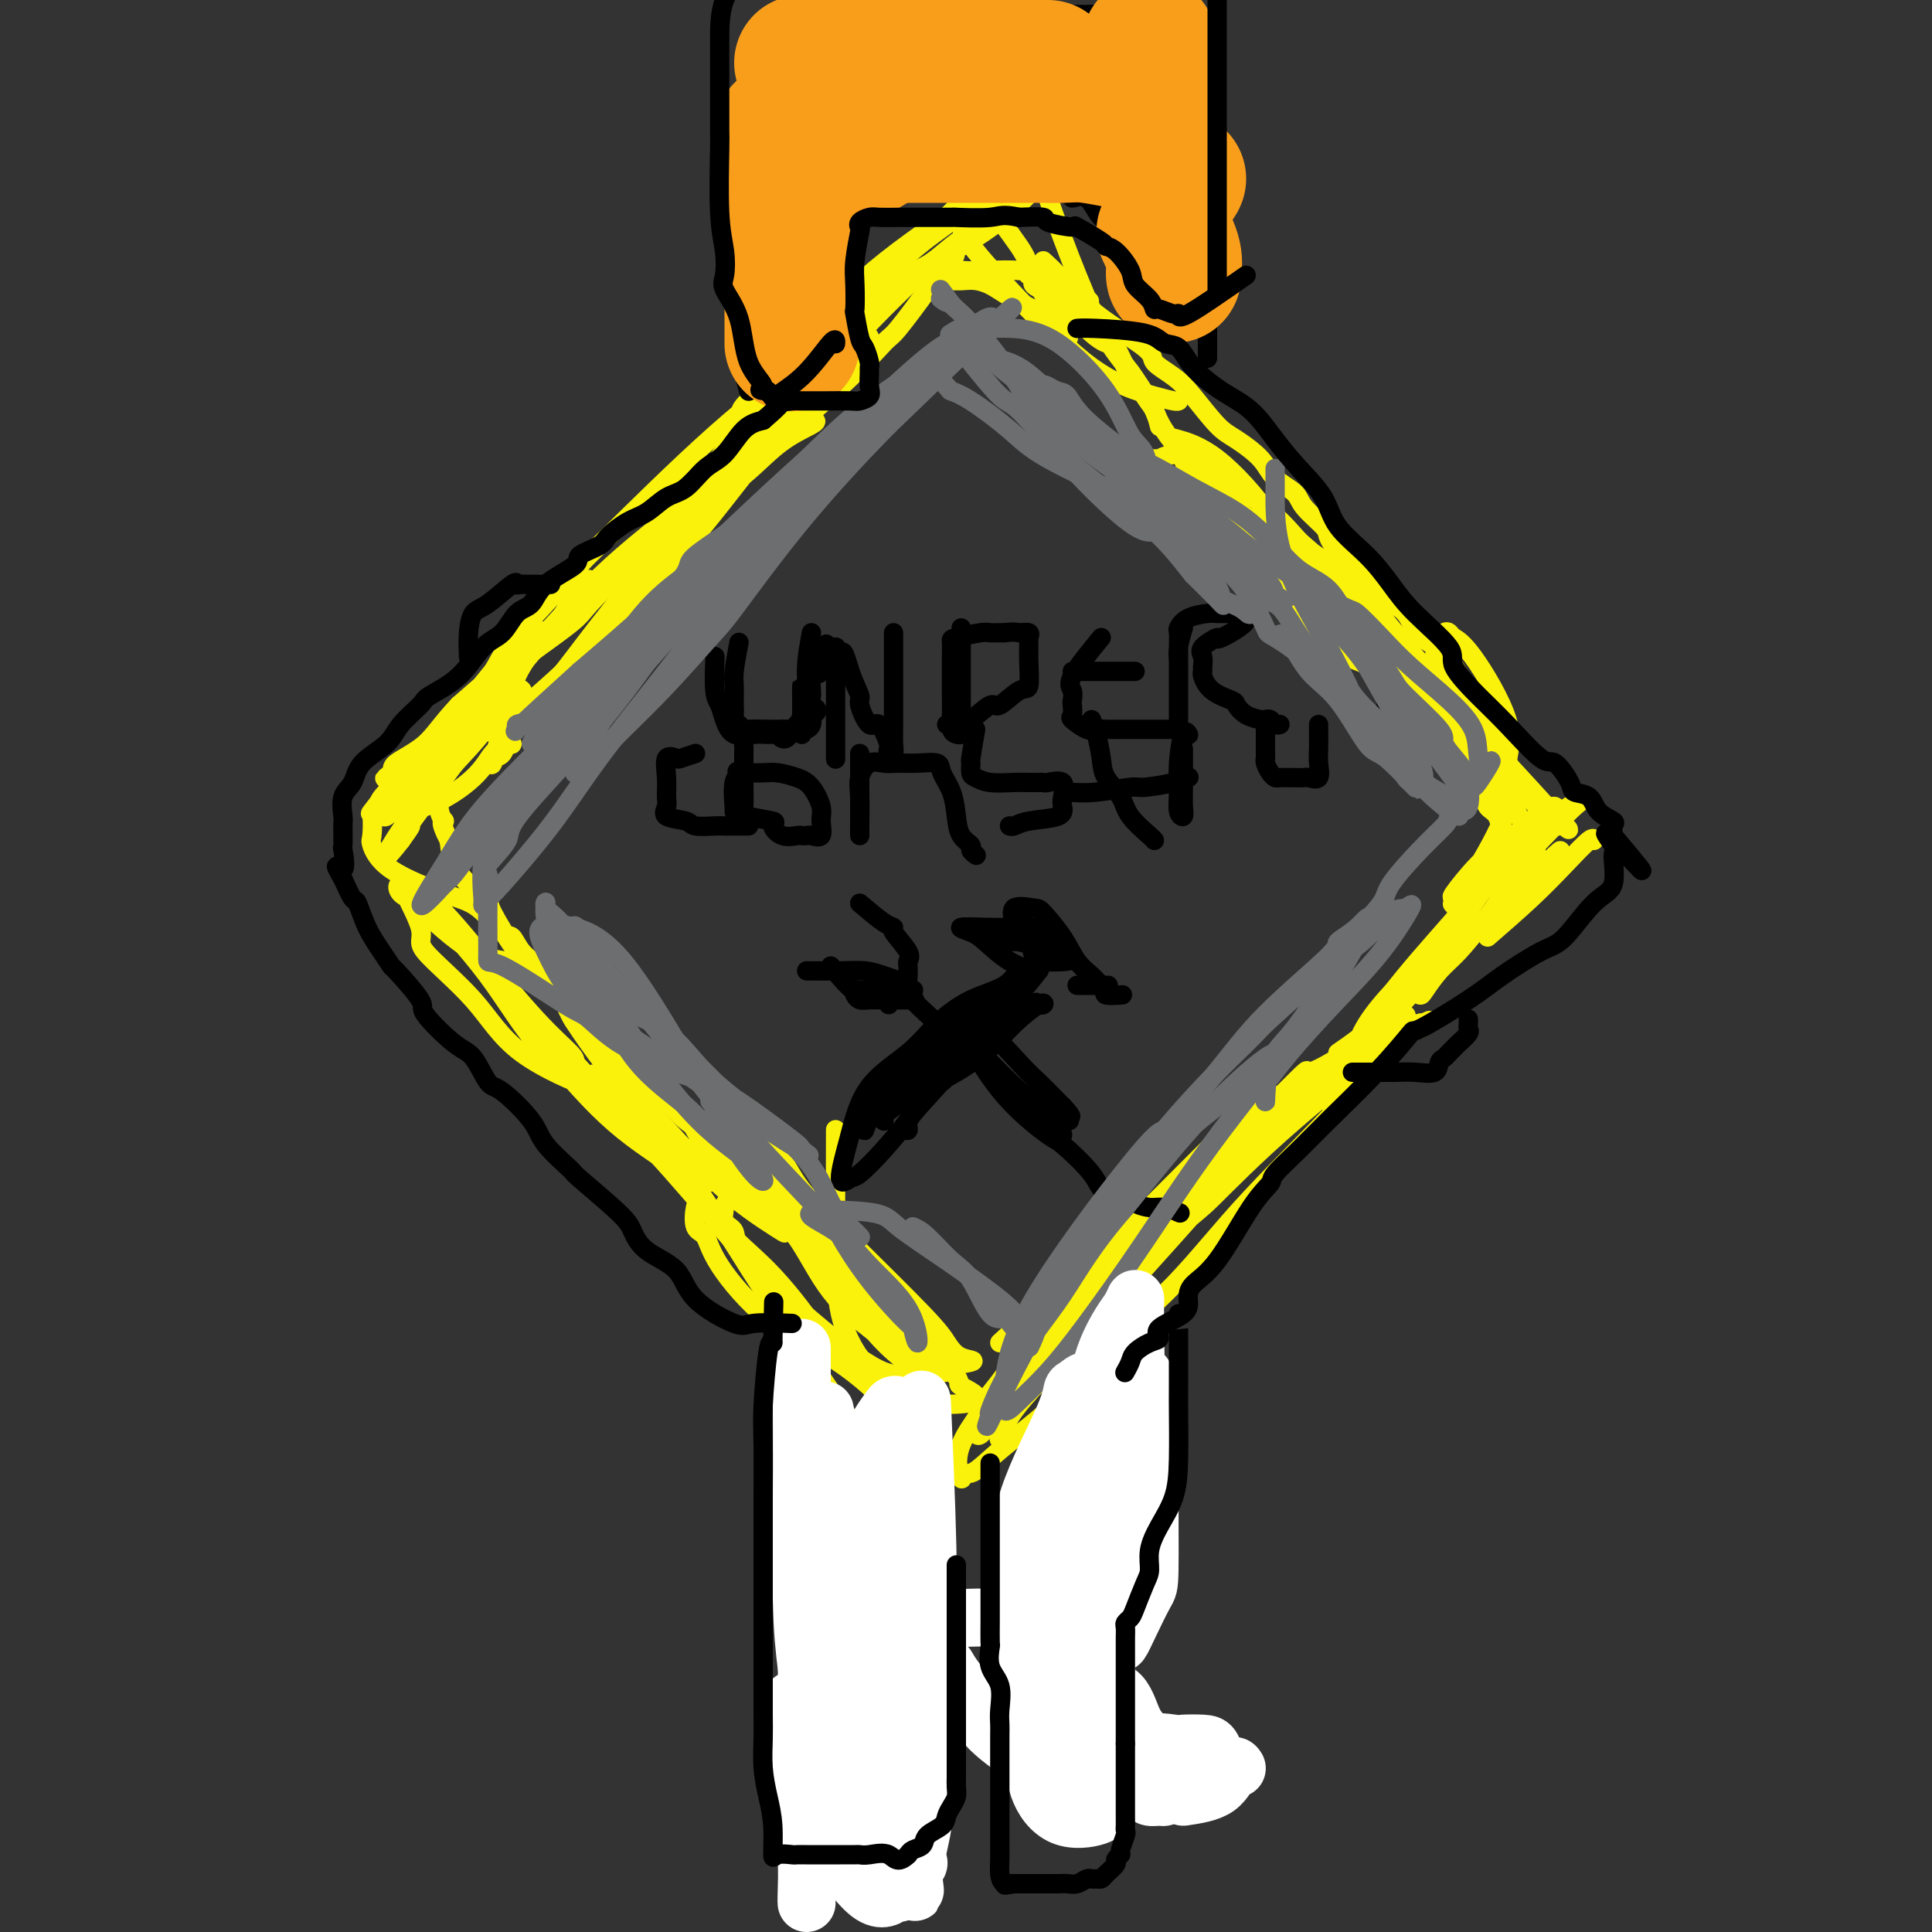 <svg viewBox='0 0 400 400' version='1.1' xmlns='http://www.w3.org/2000/svg' xmlns:xlink='http://www.w3.org/1999/xlink'><rect x="0" y="0" width="400" height="400" fill="#333333" stroke="none"/><g fill='none' stroke='#FBF20B' stroke-width='4' stroke-linecap='round' stroke-linejoin='round'><path d='M207,278c4.578,-4.216 9.156,-8.432 12,-11c2.844,-2.568 3.954,-3.487 6,-5c2.046,-1.513 5.027,-3.619 8,-6c2.973,-2.381 5.939,-5.037 8,-7c2.061,-1.963 3.216,-3.233 5,-5c1.784,-1.767 4.195,-4.032 6,-5c1.805,-0.968 3.004,-0.640 4,-1c0.996,-0.360 1.788,-1.409 3,-2c1.212,-0.591 2.843,-0.723 4,-1c1.157,-0.277 1.840,-0.699 1,-1c-0.840,-0.301 -3.202,-0.481 -6,1c-2.798,1.481 -6.032,4.623 -9,7c-2.968,2.377 -5.671,3.988 -10,8c-4.329,4.012 -10.282,10.425 -13,13c-2.718,2.575 -2.199,1.311 -4,4c-1.801,2.689 -5.922,9.329 -8,12c-2.078,2.671 -2.112,1.371 -3,2c-0.888,0.629 -2.630,3.185 -4,5c-1.370,1.815 -2.367,2.889 -3,4c-0.633,1.111 -0.901,2.261 -1,3c-0.099,0.739 -0.028,1.068 0,1c0.028,-0.068 0.014,-0.534 0,-1'/><path d='M203,293c-3.651,3.783 5.222,-8.258 10,-15c4.778,-6.742 5.462,-8.185 8,-11c2.538,-2.815 6.929,-7.002 10,-10c3.071,-2.998 4.821,-4.806 8,-8c3.179,-3.194 7.787,-7.773 10,-10c2.213,-2.227 2.032,-2.101 4,-3c1.968,-0.899 6.087,-2.822 9,-5c2.913,-2.178 4.621,-4.610 6,-6c1.379,-1.390 2.431,-1.739 3,-2c0.569,-0.261 0.656,-0.433 2,-1c1.344,-0.567 3.946,-1.530 1,0c-2.946,1.530 -11.438,5.554 -17,10c-5.562,4.446 -8.194,9.313 -14,16c-5.806,6.687 -14.787,15.194 -20,21c-5.213,5.806 -6.656,8.912 -8,11c-1.344,2.088 -2.587,3.158 -4,5c-1.413,1.842 -2.996,4.456 -4,6c-1.004,1.544 -1.429,2.019 -2,3c-0.571,0.981 -1.288,2.469 -2,3c-0.712,0.531 -1.420,0.103 1,-4c2.420,-4.103 7.967,-11.883 13,-18c5.033,-6.117 9.550,-10.570 12,-13c2.450,-2.430 2.832,-2.837 5,-5c2.168,-2.163 6.122,-6.082 10,-10c3.878,-3.918 7.679,-7.834 11,-11c3.321,-3.166 6.160,-5.583 9,-8'/><path d='M264,228c8.419,-8.427 5.967,-5.994 7,-6c1.033,-0.006 5.550,-2.451 9,-5c3.450,-2.549 5.832,-5.201 7,-6c1.168,-0.799 1.122,0.254 2,0c0.878,-0.254 2.681,-1.814 2,0c-0.681,1.814 -3.844,7.004 -10,14c-6.156,6.996 -15.303,15.798 -22,23c-6.697,7.202 -10.945,12.803 -16,18c-5.055,5.197 -10.919,9.989 -15,14c-4.081,4.011 -6.380,7.241 -9,10c-2.620,2.759 -5.562,5.049 -8,7c-2.438,1.951 -4.373,3.565 -6,5c-1.627,1.435 -2.944,2.693 -4,3c-1.056,0.307 -1.849,-0.335 -2,0c-0.151,0.335 0.340,1.648 0,1c-0.340,-0.648 -1.512,-3.257 0,-7c1.512,-3.743 5.708,-8.619 9,-13c3.292,-4.381 5.681,-8.265 9,-12c3.319,-3.735 7.568,-7.319 14,-13c6.432,-5.681 15.046,-13.458 19,-17c3.954,-3.542 3.247,-2.847 6,-5c2.753,-2.153 8.966,-7.153 13,-10c4.034,-2.847 5.887,-3.542 7,-4c1.113,-0.458 1.484,-0.679 3,-2c1.516,-1.321 4.177,-3.740 6,-5c1.823,-1.260 2.806,-1.360 4,-2c1.194,-0.640 2.597,-1.820 4,-3'/><path d='M293,213c5.752,-3.780 1.632,-0.230 1,0c-0.632,0.230 2.223,-2.860 -2,0c-4.223,2.860 -15.526,11.670 -24,19c-8.474,7.330 -14.120,13.181 -17,16c-2.880,2.819 -2.995,2.608 -8,7c-5.005,4.392 -14.900,13.388 -20,19c-5.100,5.612 -5.406,7.840 -7,10c-1.594,2.160 -4.478,4.251 -6,6c-1.522,1.749 -1.684,3.157 -2,4c-0.316,0.843 -0.785,1.121 -1,2c-0.215,0.879 -0.175,2.360 0,2c0.175,-0.360 0.483,-2.560 3,-6c2.517,-3.440 7.241,-8.120 11,-12c3.759,-3.880 6.552,-6.960 12,-13c5.448,-6.040 13.553,-15.040 17,-19c3.447,-3.960 2.238,-2.881 5,-6c2.762,-3.119 9.495,-10.437 12,-13c2.505,-2.563 0.781,-0.371 2,-1c1.219,-0.629 5.381,-4.079 5,-4c-0.381,0.079 -5.307,3.687 -10,8c-4.693,4.313 -9.155,9.331 -15,16c-5.845,6.669 -13.074,14.988 -17,19c-3.926,4.012 -4.550,3.718 -6,5c-1.450,1.282 -3.725,4.141 -6,7'/><path d='M220,279c-9.667,9.802 -6.834,6.806 -6,6c0.834,-0.806 -0.331,0.578 -1,1c-0.669,0.422 -0.841,-0.117 0,-2c0.841,-1.883 2.696,-5.110 8,-11c5.304,-5.890 14.056,-14.444 18,-18c3.944,-3.556 3.078,-2.115 6,-5c2.922,-2.885 9.632,-10.097 14,-14c4.368,-3.903 6.395,-4.495 8,-6c1.605,-1.505 2.786,-3.921 4,-5c1.214,-1.079 2.459,-0.821 4,-2c1.541,-1.179 3.379,-3.794 5,-5c1.621,-1.206 3.027,-1.003 2,0c-1.027,1.003 -4.485,2.805 -9,6c-4.515,3.195 -10.086,7.784 -14,11c-3.914,3.216 -6.169,5.058 -7,6c-0.831,0.942 -0.237,0.983 0,1c0.237,0.017 0.119,0.008 0,0'/><path d='M277,218c2.848,-1.973 5.697,-3.945 9,-7c3.303,-3.055 7.061,-7.192 9,-9c1.939,-1.808 2.058,-1.288 5,-4c2.942,-2.712 8.706,-8.657 11,-11c2.294,-2.343 1.119,-1.083 2,-2c0.881,-0.917 3.820,-4.011 5,-5c1.180,-0.989 0.601,0.128 2,-1c1.399,-1.128 4.775,-4.499 2,-2c-2.775,2.499 -11.700,10.869 -16,15c-4.300,4.131 -3.975,4.024 -6,6c-2.025,1.976 -6.399,6.035 -9,9c-2.601,2.965 -3.429,4.836 -5,7c-1.571,2.164 -3.884,4.621 -5,6c-1.116,1.379 -1.033,1.680 -1,2c0.033,0.320 0.018,0.659 0,1c-0.018,0.341 -0.039,0.685 0,-1c0.039,-1.685 0.138,-5.400 3,-10c2.862,-4.600 8.488,-10.086 11,-12c2.512,-1.914 1.910,-0.255 4,-3c2.090,-2.745 6.870,-9.893 10,-14c3.130,-4.107 4.608,-5.173 6,-6c1.392,-0.827 2.696,-1.413 4,-2'/><path d='M318,175c6.721,-7.016 6.023,-6.058 6,-6c-0.023,0.058 0.629,-0.786 2,-2c1.371,-1.214 3.461,-2.797 2,-2c-1.461,0.797 -6.472,3.975 -11,8c-4.528,4.025 -8.572,8.896 -13,14c-4.428,5.104 -9.239,10.440 -13,15c-3.761,4.560 -6.473,8.344 -8,11c-1.527,2.656 -1.869,4.184 -3,6c-1.131,1.816 -3.050,3.921 -4,5c-0.950,1.079 -0.933,1.132 -1,2c-0.067,0.868 -0.220,2.550 0,2c0.220,-0.550 0.814,-3.331 2,-6c1.186,-2.669 2.964,-5.224 6,-9c3.036,-3.776 7.331,-8.773 9,-11c1.669,-2.227 0.712,-1.686 2,-3c1.288,-1.314 4.822,-4.484 7,-7c2.178,-2.516 3.000,-4.378 5,-7c2.000,-2.622 5.178,-6.003 7,-8c1.822,-1.997 2.289,-2.610 3,-3c0.711,-0.390 1.665,-0.558 2,-1c0.335,-0.442 0.052,-1.157 1,-2c0.948,-0.843 3.128,-1.812 3,-1c-0.128,0.812 -2.564,3.406 -5,6'/><path d='M317,176c-1.635,1.717 -3.223,3.010 -4,4c-0.777,0.990 -0.744,1.675 -1,2c-0.256,0.325 -0.801,0.288 -1,1c-0.199,0.712 -0.053,2.173 0,2c0.053,-0.173 0.014,-1.981 0,-3c-0.014,-1.019 -0.004,-1.250 0,-2c0.004,-0.750 0.001,-2.017 0,-3c-0.001,-0.983 -0.000,-1.680 0,-2c0.000,-0.320 0.000,-0.263 0,-1c-0.000,-0.737 -0.000,-2.267 0,-3c0.000,-0.733 0.001,-0.669 0,-1c-0.001,-0.331 -0.003,-1.055 0,-2c0.003,-0.945 0.009,-2.110 0,-3c-0.009,-0.890 -0.035,-1.506 0,-2c0.035,-0.494 0.130,-0.865 0,-2c-0.130,-1.135 -0.485,-3.033 -1,-4c-0.515,-0.967 -1.190,-1.001 -2,-2c-0.810,-0.999 -1.757,-2.961 -3,-4c-1.243,-1.039 -2.784,-1.154 -4,-2c-1.216,-0.846 -2.108,-2.423 -3,-4'/><path d='M298,145c-1.815,-2.010 -0.354,-1.035 -1,-1c-0.646,0.035 -3.399,-0.872 -5,-2c-1.601,-1.128 -2.050,-2.479 -3,-4c-0.950,-1.521 -2.401,-3.211 -4,-5c-1.599,-1.789 -3.347,-3.676 -5,-5c-1.653,-1.324 -3.210,-2.083 -4,-3c-0.790,-0.917 -0.813,-1.991 -2,-3c-1.187,-1.009 -3.539,-1.954 -5,-3c-1.461,-1.046 -2.030,-2.194 -4,-4c-1.970,-1.806 -5.340,-4.270 -7,-6c-1.660,-1.730 -1.609,-2.727 -2,-3c-0.391,-0.273 -1.224,0.179 -3,-1c-1.776,-1.179 -4.494,-3.987 -6,-6c-1.506,-2.013 -1.801,-3.231 -2,-4c-0.199,-0.769 -0.302,-1.090 -1,-2c-0.698,-0.910 -1.989,-2.408 -3,-4c-1.011,-1.592 -1.741,-3.278 -2,-4c-0.259,-0.722 -0.046,-0.479 -1,-2c-0.954,-1.521 -3.073,-4.805 -4,-6c-0.927,-1.195 -0.660,-0.301 -1,-1c-0.340,-0.699 -1.287,-2.990 -2,-4c-0.713,-1.010 -1.193,-0.737 -2,-1c-0.807,-0.263 -1.941,-1.061 -3,-2c-1.059,-0.939 -2.043,-2.020 -3,-3c-0.957,-0.980 -1.888,-1.859 -3,-3c-1.112,-1.141 -2.407,-2.544 -3,-3c-0.593,-0.456 -0.485,0.035 -1,0c-0.515,-0.035 -1.654,-0.597 -2,-1c-0.346,-0.403 0.099,-0.647 0,-1c-0.099,-0.353 -0.743,-0.815 -1,-1c-0.257,-0.185 -0.129,-0.092 0,0'/><path d='M216,54c1.192,1.091 2.384,2.182 4,4c1.616,1.818 3.655,4.364 7,7c3.345,2.636 7.994,5.364 10,7c2.006,1.636 1.367,2.180 2,3c0.633,0.820 2.536,1.916 4,3c1.464,1.084 2.487,2.156 4,4c1.513,1.844 3.516,4.461 5,6c1.484,1.539 2.450,1.999 4,3c1.550,1.001 3.684,2.541 5,4c1.316,1.459 1.816,2.837 3,4c1.184,1.163 3.054,2.111 4,3c0.946,0.889 0.969,1.721 2,3c1.031,1.279 3.070,3.006 4,4c0.930,0.994 0.750,1.254 1,2c0.250,0.746 0.930,1.978 2,3c1.070,1.022 2.531,1.833 4,3c1.469,1.167 2.947,2.691 4,4c1.053,1.309 1.680,2.402 2,3c0.320,0.598 0.332,0.702 1,1c0.668,0.298 1.992,0.789 3,2c1.008,1.211 1.699,3.140 2,4c0.301,0.860 0.213,0.650 1,1c0.787,0.350 2.448,1.259 3,2c0.552,0.741 -0.005,1.315 0,2c0.005,0.685 0.573,1.481 1,2c0.427,0.519 0.714,0.759 1,1'/><path d='M299,139c3.801,5.618 -2.197,1.164 -7,-3c-4.803,-4.164 -8.410,-8.039 -12,-11c-3.590,-2.961 -7.161,-5.009 -11,-8c-3.839,-2.991 -7.946,-6.924 -11,-10c-3.054,-3.076 -5.055,-5.295 -7,-7c-1.945,-1.705 -3.835,-2.896 -5,-4c-1.165,-1.104 -1.604,-2.120 -2,-3c-0.396,-0.880 -0.749,-1.622 -1,-2c-0.251,-0.378 -0.401,-0.391 1,0c1.401,0.391 4.354,1.185 8,4c3.646,2.815 7.986,7.651 11,12c3.014,4.349 4.702,8.211 6,10c1.298,1.789 2.204,1.505 4,3c1.796,1.495 4.480,4.768 6,7c1.520,2.232 1.876,3.423 3,5c1.124,1.577 3.015,3.542 4,5c0.985,1.458 1.062,2.410 2,3c0.938,0.590 2.736,0.818 1,0c-1.736,-0.818 -7.006,-2.682 -10,-4c-2.994,-1.318 -3.713,-2.091 -6,-4c-2.287,-1.909 -6.144,-4.955 -10,-8'/><path d='M263,124c-6.227,-4.700 -9.294,-8.451 -12,-12c-2.706,-3.549 -5.050,-6.896 -7,-9c-1.950,-2.104 -3.504,-2.964 -4,-4c-0.496,-1.036 0.068,-2.246 0,-3c-0.068,-0.754 -0.767,-1.051 -1,-1c-0.233,0.051 -0.001,0.450 1,0c1.001,-0.450 2.771,-1.748 7,0c4.229,1.748 10.916,6.544 15,10c4.084,3.456 5.566,5.572 7,7c1.434,1.428 2.822,2.167 5,5c2.178,2.833 5.146,7.761 8,11c2.854,3.239 5.593,4.790 7,6c1.407,1.210 1.483,2.079 3,4c1.517,1.921 4.475,4.893 6,6c1.525,1.107 1.616,0.350 2,1c0.384,0.650 1.059,2.706 2,4c0.941,1.294 2.147,1.827 2,2c-0.147,0.173 -1.648,-0.014 -4,-2c-2.352,-1.986 -5.555,-5.771 -9,-9c-3.445,-3.229 -7.133,-5.901 -11,-9c-3.867,-3.099 -7.915,-6.626 -11,-9c-3.085,-2.374 -5.208,-3.595 -7,-5c-1.792,-1.405 -3.252,-2.994 -4,-4c-0.748,-1.006 -0.785,-1.430 -1,-2c-0.215,-0.570 -0.607,-1.285 -1,-2'/><path d='M256,109c-6.496,-6.726 1.263,-2.540 6,0c4.737,2.540 6.451,3.433 9,5c2.549,1.567 5.931,3.809 10,8c4.069,4.191 8.823,10.332 12,14c3.177,3.668 4.777,4.863 6,7c1.223,2.137 2.068,5.217 3,7c0.932,1.783 1.951,2.269 3,4c1.049,1.731 2.130,4.705 3,6c0.870,1.295 1.531,0.909 2,1c0.469,0.091 0.746,0.660 1,1c0.254,0.340 0.486,0.452 0,1c-0.486,0.548 -1.690,1.533 -4,0c-2.310,-1.533 -5.726,-5.584 -9,-9c-3.274,-3.416 -6.405,-6.197 -9,-10c-2.595,-3.803 -4.654,-8.630 -6,-12c-1.346,-3.370 -1.981,-5.284 -3,-7c-1.019,-1.716 -2.423,-3.232 -3,-4c-0.577,-0.768 -0.327,-0.786 0,-1c0.327,-0.214 0.731,-0.624 2,0c1.269,0.624 3.402,2.281 6,6c2.598,3.719 5.661,9.501 8,13c2.339,3.499 3.954,4.714 5,6c1.046,1.286 1.523,2.643 2,4'/><path d='M300,149c2.622,4.667 1.676,4.834 2,6c0.324,1.166 1.919,3.331 3,5c1.081,1.669 1.649,2.842 2,4c0.351,1.158 0.486,2.302 1,3c0.514,0.698 1.406,0.950 2,2c0.594,1.050 0.890,2.899 1,4c0.110,1.101 0.032,1.454 0,2c-0.032,0.546 -0.020,1.284 0,2c0.020,0.716 0.046,1.409 0,2c-0.046,0.591 -0.164,1.080 0,2c0.164,0.920 0.612,2.271 0,4c-0.612,1.729 -2.282,3.837 -4,6c-1.718,2.163 -3.483,4.382 -5,6c-1.517,1.618 -2.786,2.636 -4,4c-1.214,1.364 -2.373,3.075 -3,4c-0.627,0.925 -0.721,1.064 -1,1c-0.279,-0.064 -0.741,-0.332 0,-2c0.741,-1.668 2.686,-4.738 5,-9c2.314,-4.262 4.999,-9.717 6,-12c1.001,-2.283 0.320,-1.396 1,-2c0.680,-0.604 2.722,-2.701 4,-4c1.278,-1.299 1.794,-1.800 3,-3c1.206,-1.200 3.103,-3.100 5,-5'/><path d='M318,169c2.319,-2.604 1.617,-2.114 2,-2c0.383,0.114 1.853,-0.147 2,0c0.147,0.147 -1.028,0.702 -3,2c-1.972,1.298 -4.742,3.337 -7,5c-2.258,1.663 -4.004,2.948 -6,5c-1.996,2.052 -4.243,4.869 -5,6c-0.757,1.131 -0.025,0.575 0,1c0.025,0.425 -0.658,1.831 0,1c0.658,-0.831 2.658,-3.900 4,-6c1.342,-2.100 2.026,-3.232 3,-5c0.974,-1.768 2.238,-4.172 3,-6c0.762,-1.828 1.020,-3.081 1,-5c-0.020,-1.919 -0.320,-4.504 0,-7c0.320,-2.496 1.260,-4.905 0,-9c-1.260,-4.095 -4.720,-9.877 -7,-13c-2.280,-3.123 -3.382,-3.585 -4,-4c-0.618,-0.415 -0.753,-0.781 -1,-1c-0.247,-0.219 -0.605,-0.290 -1,0c-0.395,0.290 -0.827,0.940 0,3c0.827,2.060 2.914,5.530 5,9'/><path d='M304,143c1.665,3.895 4.326,8.134 6,11c1.674,2.866 2.359,4.359 4,7c1.641,2.641 4.237,6.429 6,8c1.763,1.571 2.692,0.924 3,1c0.308,0.076 -0.007,0.877 0,1c0.007,0.123 0.335,-0.430 1,0c0.665,0.430 1.667,1.843 -1,-1c-2.667,-2.843 -9.005,-9.942 -12,-13c-2.995,-3.058 -2.649,-2.073 -4,-3c-1.351,-0.927 -4.400,-3.764 -6,-6c-1.600,-2.236 -1.752,-3.869 -2,-5c-0.248,-1.131 -0.591,-1.760 -1,-3c-0.409,-1.240 -0.884,-3.089 1,0c1.884,3.089 6.127,11.118 9,16c2.873,4.882 4.378,6.618 5,8c0.622,1.382 0.363,2.409 1,4c0.637,1.591 2.171,3.746 3,5c0.829,1.254 0.954,1.607 1,2c0.046,0.393 0.013,0.827 0,1c-0.013,0.173 -0.007,0.087 0,0'/><path d='M308,194c3.155,-2.740 6.309,-5.480 9,-8c2.691,-2.520 4.917,-4.820 7,-7c2.083,-2.180 4.022,-4.241 5,-5c0.978,-0.759 0.994,-0.217 1,0c0.006,0.217 0.003,0.108 0,0'/><path d='M100,148c1.749,-3.118 3.499,-6.236 6,-9c2.501,-2.764 5.755,-5.174 10,-9c4.245,-3.826 9.481,-9.069 14,-13c4.519,-3.931 8.321,-6.551 10,-8c1.679,-1.449 1.235,-1.728 3,-3c1.765,-1.272 5.738,-3.536 9,-6c3.262,-2.464 5.813,-5.126 8,-7c2.187,-1.874 4.009,-2.960 6,-4c1.991,-1.040 4.149,-2.035 2,-2c-2.149,0.035 -8.607,1.100 -12,3c-3.393,1.900 -3.723,4.636 -8,9c-4.277,4.364 -12.501,10.356 -19,16c-6.499,5.644 -11.273,10.938 -15,15c-3.727,4.062 -6.406,6.890 -9,10c-2.594,3.110 -5.104,6.501 -6,8c-0.896,1.499 -0.179,1.106 0,1c0.179,-0.106 -0.180,0.075 0,1c0.180,0.925 0.901,2.595 6,-1c5.099,-3.595 14.577,-12.453 19,-17c4.423,-4.547 3.790,-4.782 6,-7c2.210,-2.218 7.262,-6.419 13,-13c5.738,-6.581 12.160,-15.541 17,-21c4.840,-5.459 8.097,-7.417 10,-9c1.903,-1.583 2.451,-2.792 3,-4'/><path d='M173,78c8.550,-9.602 5.425,-6.607 5,-6c-0.425,0.607 1.851,-1.175 2,-2c0.149,-0.825 -1.828,-0.694 -4,0c-2.172,0.694 -4.539,1.951 -9,5c-4.461,3.049 -11.014,7.890 -19,15c-7.986,7.110 -17.403,16.487 -22,21c-4.597,4.513 -4.374,4.160 -6,6c-1.626,1.840 -5.102,5.872 -8,9c-2.898,3.128 -5.218,5.352 -7,8c-1.782,2.648 -3.024,5.722 -5,8c-1.976,2.278 -4.685,3.761 -1,1c3.685,-2.761 13.764,-9.767 18,-13c4.236,-3.233 2.631,-2.692 8,-8c5.369,-5.308 17.714,-16.466 23,-21c5.286,-4.534 3.515,-2.444 7,-5c3.485,-2.556 12.228,-9.759 18,-15c5.772,-5.241 8.574,-8.521 10,-10c1.426,-1.479 1.476,-1.156 3,-3c1.524,-1.844 4.521,-5.856 6,-8c1.479,-2.144 1.440,-2.421 3,-4c1.560,-1.579 4.719,-4.462 1,-3c-3.719,1.462 -14.316,7.268 -19,10c-4.684,2.732 -3.453,2.389 -7,7c-3.547,4.611 -11.870,14.174 -16,19c-4.130,4.826 -4.065,4.913 -4,5'/><path d='M150,94c-5.482,6.755 -5.685,8.143 -6,9c-0.315,0.857 -0.740,1.184 -1,2c-0.260,0.816 -0.354,2.120 0,1c0.354,-1.120 1.156,-4.666 5,-10c3.844,-5.334 10.728,-12.457 14,-16c3.272,-3.543 2.930,-3.508 5,-6c2.070,-2.492 6.551,-7.512 11,-12c4.449,-4.488 8.868,-8.444 12,-11c3.132,-2.556 4.979,-3.711 8,-6c3.021,-2.289 7.217,-5.713 9,-7c1.783,-1.287 1.152,-0.436 2,-1c0.848,-0.564 3.176,-2.543 -1,0c-4.176,2.543 -14.855,9.609 -22,15c-7.145,5.391 -10.754,9.107 -14,13c-3.246,3.893 -6.128,7.964 -8,10c-1.872,2.036 -2.734,2.037 -4,3c-1.266,0.963 -2.937,2.889 -4,4c-1.063,1.111 -1.517,1.408 -2,2c-0.483,0.592 -0.995,1.479 0,1c0.995,-0.479 3.496,-2.325 6,-5c2.504,-2.675 5.011,-6.181 8,-10c2.989,-3.819 6.458,-7.951 10,-11c3.542,-3.049 7.155,-5.014 11,-8c3.845,-2.986 7.923,-6.993 12,-11'/><path d='M201,40c8.809,-8.171 7.333,-6.597 7,-6c-0.333,0.597 0.479,0.218 2,-1c1.521,-1.218 3.752,-3.276 5,-4c1.248,-0.724 1.513,-0.115 2,0c0.487,0.115 1.194,-0.266 2,0c0.806,0.266 1.710,1.177 0,4c-1.710,2.823 -6.034,7.558 -10,11c-3.966,3.442 -7.574,5.591 -10,7c-2.426,1.409 -3.670,2.079 -5,3c-1.330,0.921 -2.745,2.093 -4,3c-1.255,0.907 -2.351,1.550 -4,2c-1.649,0.450 -3.853,0.708 -3,0c0.853,-0.708 4.763,-2.383 8,-3c3.237,-0.617 5.802,-0.175 8,0c2.198,0.175 4.029,0.082 6,0c1.971,-0.082 4.081,-0.155 6,0c1.919,0.155 3.649,0.536 5,1c1.351,0.464 2.325,1.009 4,2c1.675,0.991 4.050,2.426 5,3c0.950,0.574 0.475,0.287 0,0'/><path d='M198,44c0.303,0.951 0.606,1.902 1,3c0.394,1.098 0.880,2.342 3,5c2.120,2.658 5.876,6.729 9,10c3.124,3.271 5.618,5.742 8,8c2.382,2.258 4.652,4.304 7,6c2.348,1.696 4.773,3.043 7,4c2.227,0.957 4.257,1.525 6,2c1.743,0.475 3.200,0.859 4,1c0.800,0.141 0.943,0.040 1,0c0.057,-0.040 0.029,-0.020 0,0'/><path d='M214,31c0.735,2.762 1.471,5.523 3,10c1.529,4.477 3.852,10.668 6,16c2.148,5.332 4.120,9.804 6,13c1.880,3.196 3.667,5.116 5,7c1.333,1.884 2.213,3.732 3,5c0.787,1.268 1.481,1.957 2,3c0.519,1.043 0.863,2.441 1,3c0.137,0.559 0.069,0.280 0,0'/><path d='M202,35c0.097,1.497 0.193,2.994 2,6c1.807,3.006 5.324,7.520 7,10c1.676,2.480 1.512,2.926 3,6c1.488,3.074 4.629,8.777 6,11c1.371,2.223 0.972,0.968 1,1c0.028,0.032 0.482,1.353 0,1c-0.482,-0.353 -1.900,-2.380 -4,-4c-2.100,-1.620 -4.881,-2.832 -7,-4c-2.119,-1.168 -3.577,-2.293 -5,-3c-1.423,-0.707 -2.811,-0.997 -4,-1c-1.189,-0.003 -2.181,0.282 -5,0c-2.819,-0.282 -7.467,-1.131 -12,1c-4.533,2.131 -8.952,7.244 -11,10c-2.048,2.756 -1.727,3.157 -3,5c-1.273,1.843 -4.142,5.128 -6,8c-1.858,2.872 -2.707,5.331 -4,7c-1.293,1.669 -3.031,2.550 -4,4c-0.969,1.450 -1.169,3.470 -1,3c0.169,-0.470 0.705,-3.430 3,-7c2.295,-3.570 6.347,-7.751 10,-12c3.653,-4.249 6.907,-8.567 12,-13c5.093,-4.433 12.027,-8.981 16,-12c3.973,-3.019 4.987,-4.510 6,-6'/><path d='M202,46c4.364,-3.186 4.276,-2.150 5,-2c0.724,0.150 2.262,-0.585 1,0c-1.262,0.585 -5.325,2.489 -11,7c-5.675,4.511 -12.963,11.628 -19,18c-6.037,6.372 -10.824,11.999 -17,19c-6.176,7.001 -13.742,15.374 -19,21c-5.258,5.626 -8.210,8.503 -12,13c-3.790,4.497 -8.420,10.614 -11,14c-2.580,3.386 -3.109,4.041 -5,6c-1.891,1.959 -5.142,5.223 -7,8c-1.858,2.777 -2.322,5.069 -3,6c-0.678,0.931 -1.569,0.502 -2,1c-0.431,0.498 -0.402,1.925 0,1c0.402,-0.925 1.177,-4.201 2,-8c0.823,-3.799 1.694,-8.120 4,-12c2.306,-3.880 6.048,-7.317 8,-10c1.952,-2.683 2.115,-4.611 3,-6c0.885,-1.389 2.491,-2.237 3,-2c0.509,0.237 -0.079,1.560 -3,5c-2.921,3.440 -8.175,8.996 -12,14c-3.825,5.004 -6.221,9.455 -10,15c-3.779,5.545 -8.940,12.185 -11,15c-2.060,2.815 -1.017,1.804 -1,2c0.017,0.196 -0.991,1.598 -2,3'/><path d='M83,174c-6.239,7.985 -2.335,0.946 2,-5c4.335,-5.946 9.101,-10.799 12,-14c2.899,-3.201 3.929,-4.750 5,-6c1.071,-1.250 2.181,-2.201 3,-3c0.819,-0.799 1.347,-1.445 2,-2c0.653,-0.555 1.432,-1.019 1,-1c-0.432,0.019 -2.077,0.520 -4,2c-1.923,1.480 -4.126,3.941 -7,7c-2.874,3.059 -6.419,6.718 -9,9c-2.581,2.282 -4.199,3.187 -5,4c-0.801,0.813 -0.784,1.533 -1,2c-0.216,0.467 -0.663,0.680 -1,1c-0.337,0.320 -0.563,0.747 -1,1c-0.437,0.253 -1.085,0.331 0,-2c1.085,-2.331 3.904,-7.072 7,-11c3.096,-3.928 6.471,-7.044 10,-11c3.529,-3.956 7.214,-8.753 9,-11c1.786,-2.247 1.675,-1.945 2,-2c0.325,-0.055 1.087,-0.468 2,-1c0.913,-0.532 1.977,-1.182 1,0c-0.977,1.182 -3.993,4.195 -7,7c-3.007,2.805 -6.003,5.403 -9,8'/><path d='M95,146c-3.702,3.915 -4.956,6.201 -7,8c-2.044,1.799 -4.879,3.111 -6,4c-1.121,0.889 -0.529,1.355 -1,2c-0.471,0.645 -2.007,1.470 -1,1c1.007,-0.470 4.557,-2.235 8,-4c3.443,-1.765 6.781,-3.530 10,-6c3.219,-2.470 6.320,-5.644 8,-7c1.680,-1.356 1.939,-0.893 2,-1c0.061,-0.107 -0.076,-0.784 -2,0c-1.924,0.784 -5.636,3.029 -9,5c-3.364,1.971 -6.379,3.668 -9,6c-2.621,2.332 -4.847,5.300 -6,7c-1.153,1.700 -1.232,2.131 -2,3c-0.768,0.869 -2.224,2.176 -1,3c1.224,0.824 5.127,1.164 9,0c3.873,-1.164 7.715,-3.834 10,-6c2.285,-2.166 3.015,-3.828 4,-5c0.985,-1.172 2.227,-1.854 3,-2c0.773,-0.146 1.078,0.244 1,0c-0.078,-0.244 -0.539,-1.122 -1,-2'/><path d='M105,152c1.614,-2.408 -2.850,-0.929 -6,0c-3.150,0.929 -4.985,1.308 -7,2c-2.015,0.692 -4.211,1.698 -6,3c-1.789,1.302 -3.173,2.899 -4,4c-0.827,1.101 -1.099,1.707 -2,3c-0.901,1.293 -2.432,3.275 -3,4c-0.568,0.725 -0.173,0.194 0,1c0.173,0.806 0.123,2.951 0,4c-0.123,1.049 -0.321,1.004 0,2c0.321,0.996 1.160,3.035 4,5c2.840,1.965 7.680,3.856 11,5c3.320,1.144 5.119,1.540 7,3c1.881,1.460 3.844,3.985 5,5c1.156,1.015 1.506,0.522 2,1c0.494,0.478 1.133,1.928 2,3c0.867,1.072 1.961,1.766 2,2c0.039,0.234 -0.977,0.009 -3,0c-2.023,-0.009 -5.054,0.199 -9,-2c-3.946,-2.199 -8.807,-6.806 -11,-9c-2.193,-2.194 -1.716,-1.974 -2,-2c-0.284,-0.026 -1.327,-0.298 -2,-1c-0.673,-0.702 -0.975,-1.835 0,-2c0.975,-0.165 3.228,0.638 6,3c2.772,2.362 6.063,6.283 10,11c3.937,4.717 8.522,10.232 12,14c3.478,3.768 5.851,5.791 7,7c1.149,1.209 1.075,1.605 1,2'/><path d='M119,220c6.053,6.492 3.185,4.224 3,4c-0.185,-0.224 2.313,1.598 0,1c-2.313,-0.598 -9.436,-3.617 -14,-7c-4.564,-3.383 -6.570,-7.130 -10,-11c-3.430,-3.870 -8.284,-7.863 -10,-10c-1.716,-2.137 -0.296,-2.418 -1,-5c-0.704,-2.582 -3.534,-7.463 -4,-9c-0.466,-1.537 1.431,0.271 5,4c3.569,3.729 8.810,9.379 13,15c4.190,5.621 7.329,11.213 11,15c3.671,3.787 7.874,5.767 12,9c4.126,3.233 8.177,7.718 11,10c2.823,2.282 4.419,2.363 5,3c0.581,0.637 0.146,1.832 1,3c0.854,1.168 2.997,2.309 1,1c-1.997,-1.309 -8.135,-5.067 -13,-9c-4.865,-3.933 -8.459,-8.042 -12,-12c-3.541,-3.958 -7.029,-7.765 -10,-12c-2.971,-4.235 -5.425,-8.898 -7,-11c-1.575,-2.102 -2.270,-1.643 0,-1c2.270,0.643 7.506,1.469 11,3c3.494,1.531 5.247,3.765 7,6'/><path d='M118,207c3.431,3.348 8.510,8.716 13,13c4.490,4.284 8.392,7.482 11,11c2.608,3.518 3.924,7.355 7,11c3.076,3.645 7.914,7.097 10,9c2.086,1.903 1.420,2.258 2,3c0.580,0.742 2.404,1.871 1,1c-1.404,-0.871 -6.038,-3.743 -10,-7c-3.962,-3.257 -7.252,-6.900 -11,-11c-3.748,-4.100 -7.954,-8.657 -11,-12c-3.046,-3.343 -4.932,-5.471 -7,-8c-2.068,-2.529 -4.317,-5.457 -5,-7c-0.683,-1.543 0.200,-1.700 0,-2c-0.200,-0.300 -1.482,-0.744 0,2c1.482,2.744 5.728,8.674 10,14c4.272,5.326 8.571,10.048 12,15c3.429,4.952 5.989,10.135 9,14c3.011,3.865 6.473,6.413 10,10c3.527,3.587 7.118,8.214 9,11c1.882,2.786 2.055,3.729 3,5c0.945,1.271 2.662,2.868 2,2c-0.662,-0.868 -3.703,-4.202 -8,-9c-4.297,-4.798 -9.849,-11.061 -15,-17c-5.151,-5.939 -9.900,-11.554 -14,-16c-4.100,-4.446 -7.550,-7.723 -11,-11'/><path d='M125,228c-7.693,-8.863 -2.926,-4.522 -1,-3c1.926,1.522 1.010,0.225 0,-1c-1.010,-1.225 -2.115,-2.377 0,-1c2.115,1.377 7.450,5.283 10,8c2.550,2.717 2.314,4.244 4,7c1.686,2.756 5.294,6.739 9,12c3.706,5.261 7.509,11.800 11,17c3.491,5.200 6.668,9.062 8,11c1.332,1.938 0.819,1.954 2,4c1.181,2.046 4.057,6.124 6,9c1.943,2.876 2.954,4.550 5,7c2.046,2.450 5.127,5.676 7,7c1.873,1.324 2.537,0.746 3,1c0.463,0.254 0.724,1.339 1,2c0.276,0.661 0.568,0.896 1,0c0.432,-0.896 1.006,-2.923 0,-6c-1.006,-3.077 -3.592,-7.203 -7,-11c-3.408,-3.797 -7.639,-7.266 -12,-10c-4.361,-2.734 -8.854,-4.732 -13,-8c-4.146,-3.268 -7.946,-7.805 -10,-11c-2.054,-3.195 -2.363,-5.050 -3,-6c-0.637,-0.950 -1.601,-0.997 -2,-2c-0.399,-1.003 -0.231,-2.962 0,-4c0.231,-1.038 0.526,-1.154 0,-2c-0.526,-0.846 -1.872,-2.420 0,-3c1.872,-0.580 6.964,-0.166 10,0c3.036,0.166 4.018,0.083 5,0'/><path d='M159,245c5.027,2.281 10.093,7.985 14,12c3.907,4.015 6.653,6.341 9,9c2.347,2.659 4.296,5.649 6,8c1.704,2.351 3.165,4.061 4,5c0.835,0.939 1.044,1.106 2,2c0.956,0.894 2.658,2.515 2,3c-0.658,0.485 -3.677,-0.167 -6,0c-2.323,0.167 -3.951,1.154 -7,0c-3.049,-1.154 -7.521,-4.449 -13,-9c-5.479,-4.551 -11.965,-10.360 -15,-14c-3.035,-3.640 -2.618,-5.112 -3,-6c-0.382,-0.888 -1.563,-1.192 -2,-2c-0.437,-0.808 -0.128,-2.121 0,-3c0.128,-0.879 0.077,-1.324 2,-2c1.923,-0.676 5.820,-1.582 10,0c4.180,1.582 8.641,5.651 11,8c2.359,2.349 2.615,2.979 5,6c2.385,3.021 6.899,8.432 11,13c4.101,4.568 7.791,8.293 9,10c1.209,1.707 -0.062,1.394 1,2c1.062,0.606 4.456,2.129 3,3c-1.456,0.871 -7.763,1.090 -12,0c-4.237,-1.090 -6.403,-3.490 -8,-5c-1.597,-1.510 -2.624,-2.131 -4,-4c-1.376,-1.869 -3.101,-4.985 -4,-9c-0.899,-4.015 -0.973,-8.927 -1,-16c-0.027,-7.073 -0.008,-16.307 0,-20c0.008,-3.693 0.004,-1.847 0,0'/><path d='M152,236c3.726,4.889 7.452,9.778 10,13c2.548,3.222 3.918,4.776 5,6c1.082,1.224 1.877,2.117 5,6c3.123,3.883 8.574,10.757 11,14c2.426,3.243 1.827,2.855 3,4c1.173,1.145 4.118,3.823 5,5c0.882,1.177 -0.299,0.852 0,1c0.299,0.148 2.078,0.769 1,0c-1.078,-0.769 -5.014,-2.929 -9,-7c-3.986,-4.071 -8.022,-10.055 -12,-15c-3.978,-4.945 -7.899,-8.852 -12,-13c-4.101,-4.148 -8.381,-8.538 -11,-11c-2.619,-2.462 -3.575,-2.998 -1,-3c2.575,-0.002 8.682,0.530 12,2c3.318,1.470 3.849,3.879 6,7c2.151,3.121 5.922,6.954 11,12c5.078,5.046 11.461,11.305 15,15c3.539,3.695 4.233,4.827 5,6c0.767,1.173 1.608,2.387 3,3c1.392,0.613 3.336,0.627 2,1c-1.336,0.373 -5.953,1.107 -10,0c-4.047,-1.107 -7.523,-4.053 -11,-7'/><path d='M180,275c-3.396,-2.497 -6.386,-5.239 -9,-9c-2.614,-3.761 -4.850,-8.541 -7,-11c-2.150,-2.459 -4.212,-2.597 -2,-1c2.212,1.597 8.699,4.929 12,7c3.301,2.071 3.416,2.883 5,5c1.584,2.117 4.636,5.541 7,8c2.364,2.459 4.041,3.953 5,5c0.959,1.047 1.202,1.647 1,2c-0.202,0.353 -0.848,0.458 -3,-1c-2.152,-1.458 -5.809,-4.480 -9,-8c-3.191,-3.520 -5.918,-7.537 -9,-11c-3.082,-3.463 -6.521,-6.371 -11,-11c-4.479,-4.629 -9.997,-10.978 -13,-14c-3.003,-3.022 -3.491,-2.717 -5,-4c-1.509,-1.283 -4.041,-4.152 -6,-6c-1.959,-1.848 -3.346,-2.673 -5,-4c-1.654,-1.327 -3.574,-3.154 -5,-5c-1.426,-1.846 -2.359,-3.711 -4,-6c-1.641,-2.289 -3.992,-5.002 -6,-7c-2.008,-1.998 -3.675,-3.279 -5,-4c-1.325,-0.721 -2.309,-0.880 -4,-3c-1.691,-2.120 -4.088,-6.201 -5,-8c-0.912,-1.799 -0.337,-1.317 -1,-2c-0.663,-0.683 -2.563,-2.530 -4,-4c-1.437,-1.470 -2.411,-2.563 -3,-4c-0.589,-1.437 -0.795,-3.219 -1,-5'/><path d='M93,174c-2.333,-4.436 -1.167,-4.026 -1,-4c0.167,0.026 -0.666,-0.334 -1,-2c-0.334,-1.666 -0.169,-4.640 0,-6c0.169,-1.360 0.344,-1.106 0,-1c-0.344,0.106 -1.205,0.065 -2,0c-0.795,-0.065 -1.523,-0.155 -2,0c-0.477,0.155 -0.702,0.553 -1,1c-0.298,0.447 -0.668,0.943 -1,2c-0.332,1.057 -0.625,2.675 0,1c0.625,-1.675 2.168,-6.643 3,-9c0.832,-2.357 0.952,-2.102 1,-2c0.048,0.102 0.024,0.051 0,0'/></g>
<g fill='none' stroke='#000000' stroke-width='4' stroke-linecap='round' stroke-linejoin='round'><path d='M153,133c-0.423,2.250 -0.845,4.500 -1,6c-0.155,1.500 -0.041,2.250 0,3c0.041,0.750 0.010,1.501 0,2c-0.010,0.499 0.001,0.745 0,1c-0.001,0.255 -0.015,0.517 0,1c0.015,0.483 0.060,1.187 0,2c-0.060,0.813 -0.226,1.734 0,2c0.226,0.266 0.844,-0.125 1,0c0.156,0.125 -0.149,0.766 0,1c0.149,0.234 0.750,0.063 2,0c1.250,-0.063 3.147,-0.017 4,0c0.853,0.017 0.662,0.004 1,0c0.338,-0.004 1.204,-0.001 2,0c0.796,0.001 1.524,-0.002 2,0c0.476,0.002 0.702,0.009 1,0c0.298,-0.009 0.667,-0.033 1,0c0.333,0.033 0.628,0.124 1,0c0.372,-0.124 0.821,-0.464 1,-1c0.179,-0.536 0.090,-1.268 0,-2'/><path d='M168,148c2.313,-0.862 0.595,-1.517 0,-2c-0.595,-0.483 -0.068,-0.792 0,-2c0.068,-1.208 -0.322,-3.313 0,-4c0.322,-0.687 1.356,0.046 2,-1c0.644,-1.046 0.898,-3.870 1,-5c0.102,-1.130 0.051,-0.565 0,0'/><path d='M168,131c-0.453,2.389 -0.906,4.778 -1,7c-0.094,2.222 0.171,4.278 0,6c-0.171,1.722 -0.778,3.109 -1,4c-0.222,0.891 -0.060,1.286 0,2c0.060,0.714 0.016,1.748 0,2c-0.016,0.252 -0.004,-0.277 0,-1c0.004,-0.723 0.001,-1.640 0,-3c-0.001,-1.360 0.001,-3.164 0,-4c-0.001,-0.836 -0.003,-0.704 0,-1c0.003,-0.296 0.012,-1.018 0,-1c-0.012,0.018 -0.044,0.778 0,2c0.044,1.222 0.166,2.906 0,4c-0.166,1.094 -0.619,1.598 -1,2c-0.381,0.402 -0.691,0.701 -1,1'/><path d='M164,151c-1.287,3.318 -2.506,1.612 -3,1c-0.494,-0.612 -0.265,-0.132 -1,0c-0.735,0.132 -2.435,-0.086 -4,0c-1.565,0.086 -2.994,0.474 -4,0c-1.006,-0.474 -1.590,-1.812 -2,-3c-0.410,-1.188 -0.646,-2.227 -1,-3c-0.354,-0.773 -0.827,-1.279 -1,-3c-0.173,-1.721 -0.047,-4.656 0,-6c0.047,-1.344 0.013,-1.098 0,-1c-0.013,0.098 -0.007,0.049 0,0'/><path d='M173,139c-0.000,1.426 -0.000,2.852 0,5c0.000,2.148 0.000,5.016 0,6c-0.000,0.984 -0.000,0.082 0,1c0.000,0.918 0.000,3.656 0,5c-0.000,1.344 -0.000,1.293 0,1c0.000,-0.293 0.000,-0.829 0,-2c-0.000,-1.171 -0.001,-2.978 0,-5c0.001,-2.022 0.003,-4.260 0,-6c-0.003,-1.740 -0.011,-2.982 0,-4c0.011,-1.018 0.041,-1.813 0,-3c-0.041,-1.187 -0.155,-2.768 0,-3c0.155,-0.232 0.577,0.884 1,2'/><path d='M174,136c0.479,-2.704 1.178,0.536 2,3c0.822,2.464 1.769,4.153 2,5c0.231,0.847 -0.253,0.853 0,2c0.253,1.147 1.244,3.435 2,4c0.756,0.565 1.278,-0.594 2,0c0.722,0.594 1.643,2.939 2,4c0.357,1.061 0.148,0.836 0,1c-0.148,0.164 -0.236,0.718 0,1c0.236,0.282 0.795,0.293 1,0c0.205,-0.293 0.055,-0.891 0,-2c-0.055,-1.109 -0.015,-2.729 0,-4c0.015,-1.271 0.004,-2.193 0,-4c-0.004,-1.807 -0.001,-4.497 0,-6c0.001,-1.503 0.000,-1.817 0,-2c-0.000,-0.183 -0.000,-0.235 0,-1c0.000,-0.765 0.000,-2.244 0,-3c-0.000,-0.756 -0.000,-0.790 0,-1c0.000,-0.210 0.000,-0.595 0,-1c-0.000,-0.405 -0.000,-0.830 0,-1c0.000,-0.170 0.000,-0.085 0,0'/><path d='M199,130c0.000,3.370 0.000,6.741 0,8c-0.000,1.259 -0.000,0.407 0,1c0.000,0.593 0.001,2.632 0,4c-0.001,1.368 -0.003,2.066 0,3c0.003,0.934 0.011,2.105 0,3c-0.011,0.895 -0.041,1.514 0,2c0.041,0.486 0.155,0.838 0,1c-0.155,0.162 -0.577,0.133 -1,0c-0.423,-0.133 -0.845,-0.370 -1,-1c-0.155,-0.630 -0.042,-1.652 0,-3c0.042,-1.348 0.011,-3.023 0,-4c-0.011,-0.977 -0.004,-1.256 0,-2c0.004,-0.744 0.004,-1.955 0,-3c-0.004,-1.045 -0.013,-1.926 0,-3c0.013,-1.074 0.049,-2.340 0,-3c-0.049,-0.660 -0.182,-0.713 1,-1c1.182,-0.287 3.678,-0.809 5,-1c1.322,-0.191 1.471,-0.051 2,0c0.529,0.051 1.437,0.015 2,0c0.563,-0.015 0.782,-0.007 1,0'/><path d='M208,131c2.260,-0.294 2.409,-0.030 3,0c0.591,0.030 1.623,-0.173 2,0c0.377,0.173 0.097,0.723 0,1c-0.097,0.277 -0.012,0.283 0,1c0.012,0.717 -0.050,2.147 0,4c0.050,1.853 0.211,4.129 0,5c-0.211,0.871 -0.795,0.339 -2,1c-1.205,0.661 -3.029,2.517 -4,3c-0.971,0.483 -1.087,-0.406 -2,0c-0.913,0.406 -2.623,2.109 -4,3c-1.377,0.891 -2.421,0.971 -3,1c-0.579,0.029 -0.694,0.008 -1,0c-0.306,-0.008 -0.802,-0.002 -1,0c-0.198,0.002 -0.099,0.001 0,0'/><path d='M228,132c-2.535,3.098 -5.071,6.196 -6,8c-0.929,1.804 -0.252,2.313 0,3c0.252,0.687 0.077,1.551 0,2c-0.077,0.449 -0.057,0.485 0,1c0.057,0.515 0.150,1.511 0,2c-0.150,0.489 -0.545,0.471 0,1c0.545,0.529 2.030,1.606 3,2c0.970,0.394 1.427,0.106 2,0c0.573,-0.106 1.264,-0.028 2,0c0.736,0.028 1.518,0.008 2,0c0.482,-0.008 0.666,-0.002 1,0c0.334,0.002 0.819,0.001 2,0c1.181,-0.001 3.059,-0.000 4,0c0.941,0.000 0.946,0.000 2,0c1.054,-0.000 3.158,-0.000 4,0c0.842,0.000 0.421,0.000 0,0'/><path d='M222,139c4.422,0.000 8.844,0.000 11,0c2.156,0.000 2.044,0.000 2,0c-0.044,0.000 -0.022,0.000 0,0'/><path d='M245,130c-0.423,1.403 -0.845,2.805 -1,4c-0.155,1.195 -0.041,2.182 0,3c0.041,0.818 0.011,1.466 0,3c-0.011,1.534 -0.003,3.953 0,5c0.003,1.047 0.001,0.721 0,1c-0.001,0.279 -0.000,1.163 0,2c0.000,0.837 -0.000,1.627 0,1c0.000,-0.627 0.000,-2.673 0,-4c-0.000,-1.327 -0.001,-1.937 0,-3c0.001,-1.063 0.004,-2.578 0,-4c-0.004,-1.422 -0.015,-2.749 0,-4c0.015,-1.251 0.057,-2.426 0,-3c-0.057,-0.574 -0.211,-0.546 0,-1c0.211,-0.454 0.788,-1.389 2,-2c1.212,-0.611 3.061,-0.896 4,-1c0.939,-0.104 0.970,-0.025 2,0c1.030,0.025 3.060,-0.004 4,0c0.940,0.004 0.792,0.039 1,0c0.208,-0.039 0.774,-0.154 1,0c0.226,0.154 0.113,0.577 0,1'/><path d='M258,128c0.736,0.932 -3.425,3.261 -5,4c-1.575,0.739 -0.565,-0.114 -1,0c-0.435,0.114 -2.314,1.195 -3,2c-0.686,0.805 -0.180,1.336 0,2c0.180,0.664 0.035,1.463 0,2c-0.035,0.537 0.042,0.811 0,1c-0.042,0.189 -0.203,0.292 0,1c0.203,0.708 0.769,2.022 2,3c1.231,0.978 3.128,1.621 4,2c0.872,0.379 0.720,0.493 1,1c0.280,0.507 0.992,1.408 2,2c1.008,0.592 2.312,0.877 3,1c0.688,0.123 0.759,0.086 1,0c0.241,-0.086 0.652,-0.219 1,0c0.348,0.219 0.632,0.790 1,1c0.368,0.210 0.819,0.060 1,0c0.181,-0.060 0.090,-0.030 0,0'/><path d='M144,156c-1.216,0.398 -2.431,0.796 -3,1c-0.569,0.204 -0.491,0.214 -1,0c-0.509,-0.214 -1.604,-0.653 -2,0c-0.396,0.653 -0.092,2.398 0,4c0.092,1.602 -0.028,3.060 0,4c0.028,0.940 0.204,1.362 0,2c-0.204,0.638 -0.787,1.491 0,2c0.787,0.509 2.943,0.672 4,1c1.057,0.328 1.015,0.820 2,1c0.985,0.180 2.996,0.048 4,0c1.004,-0.048 1.001,-0.013 2,0c0.999,0.013 3.000,0.003 4,0c1.000,-0.003 1.000,-0.001 1,0c-0.000,0.001 -0.000,0.000 0,0'/><path d='M162,151c-2.309,0.470 -4.619,0.940 -6,1c-1.381,0.060 -1.834,-0.289 -2,0c-0.166,0.289 -0.044,1.215 0,2c0.044,0.785 0.010,1.429 0,2c-0.010,0.571 0.002,1.071 0,2c-0.002,0.929 -0.020,2.289 0,4c0.020,1.711 0.077,3.772 0,5c-0.077,1.228 -0.287,1.621 1,2c1.287,0.379 4.071,0.742 5,1c0.929,0.258 0.004,0.409 0,1c-0.004,0.591 0.915,1.622 2,2c1.085,0.378 2.337,0.104 3,0c0.663,-0.104 0.738,-0.037 1,0c0.262,0.037 0.713,0.044 1,0c0.287,-0.044 0.411,-0.141 1,0c0.589,0.141 1.642,0.518 2,0c0.358,-0.518 0.020,-1.932 0,-3c-0.020,-1.068 0.277,-1.789 0,-3c-0.277,-1.211 -1.128,-2.913 -2,-4c-0.872,-1.087 -1.764,-1.559 -3,-2c-1.236,-0.441 -2.816,-0.850 -4,-1c-1.184,-0.150 -1.973,-0.040 -3,0c-1.027,0.040 -2.294,0.012 -3,0c-0.706,-0.012 -0.853,-0.006 -1,0'/><path d='M154,160c-2.332,-0.509 -1.161,-0.280 -1,0c0.161,0.280 -0.689,0.611 -1,2c-0.311,1.389 -0.084,3.835 0,5c0.084,1.165 0.024,1.047 0,1c-0.024,-0.047 -0.012,-0.024 0,0'/><path d='M178,156c-0.000,1.535 -0.000,3.070 0,5c0.000,1.930 0.000,4.257 0,6c-0.000,1.743 -0.001,2.904 0,4c0.001,1.096 0.006,2.129 0,2c-0.006,-0.129 -0.021,-1.418 0,-3c0.021,-1.582 0.077,-3.457 0,-5c-0.077,-1.543 -0.286,-2.753 0,-4c0.286,-1.247 1.068,-2.532 2,-3c0.932,-0.468 2.013,-0.121 3,0c0.987,0.121 1.879,0.015 3,0c1.121,-0.015 2.472,0.060 4,0c1.528,-0.060 3.234,-0.255 4,0c0.766,0.255 0.591,0.961 1,2c0.409,1.039 1.401,2.411 2,4c0.599,1.589 0.805,3.396 1,5c0.195,1.604 0.378,3.004 1,4c0.622,0.996 1.682,1.586 2,2c0.318,0.414 -0.107,0.650 0,1c0.107,0.350 0.745,0.814 1,1c0.255,0.186 0.128,0.093 0,0'/><path d='M202,151c-0.427,2.477 -0.854,4.955 -1,6c-0.146,1.045 -0.013,0.658 0,1c0.013,0.342 -0.096,1.412 0,2c0.096,0.588 0.396,0.693 1,1c0.604,0.307 1.510,0.814 3,1c1.490,0.186 3.563,0.051 5,0c1.437,-0.051 2.239,-0.016 3,0c0.761,0.016 1.482,0.014 2,0c0.518,-0.014 0.832,-0.040 1,0c0.168,0.040 0.190,0.147 1,0c0.810,-0.147 2.407,-0.548 3,0c0.593,0.548 0.180,2.046 0,3c-0.180,0.954 -0.129,1.366 0,2c0.129,0.634 0.336,1.490 -1,2c-1.336,0.510 -4.214,0.673 -6,1c-1.786,0.327 -2.481,0.819 -3,1c-0.519,0.181 -0.863,0.052 -1,0c-0.137,-0.052 -0.069,-0.026 0,0'/><path d='M226,149c0.318,0.797 0.635,1.594 1,3c0.365,1.406 0.777,3.420 1,5c0.223,1.580 0.256,2.725 1,4c0.744,1.275 2.199,2.682 3,4c0.801,1.318 0.947,2.549 2,4c1.053,1.451 3.014,3.121 4,4c0.986,0.879 0.996,0.965 1,1c0.004,0.035 0.002,0.017 0,0'/><path d='M221,164c1.792,0.119 3.584,0.238 6,0c2.416,-0.238 5.457,-0.835 7,-1c1.543,-0.165 1.589,0.100 3,0c1.411,-0.100 4.188,-0.565 6,-1c1.812,-0.435 2.661,-0.838 3,-1c0.339,-0.162 0.170,-0.081 0,0'/><path d='M245,155c0.008,2.991 0.016,5.982 0,8c-0.016,2.018 -0.058,3.064 0,4c0.058,0.936 0.214,1.763 0,2c-0.214,0.237 -0.800,-0.115 -1,-1c-0.200,-0.885 -0.015,-2.303 0,-4c0.015,-1.697 -0.140,-3.671 0,-6c0.140,-2.329 0.576,-5.012 1,-6c0.424,-0.988 0.835,-0.282 1,0c0.165,0.282 0.082,0.141 0,0'/><path d='M262,149c-0.006,2.862 -0.012,5.723 0,7c0.012,1.277 0.043,0.969 0,1c-0.043,0.031 -0.160,0.401 0,1c0.160,0.599 0.596,1.429 1,2c0.404,0.571 0.775,0.884 1,1c0.225,0.116 0.302,0.033 1,0c0.698,-0.033 2.015,-0.018 3,0c0.985,0.018 1.637,0.040 2,0c0.363,-0.040 0.437,-0.140 1,0c0.563,0.140 1.615,0.521 2,0c0.385,-0.521 0.103,-1.943 0,-3c-0.103,-1.057 -0.028,-1.747 0,-3c0.028,-1.253 0.007,-3.068 0,-4c-0.007,-0.932 -0.002,-0.981 0,-1c0.002,-0.019 0.001,-0.010 0,0'/><path d='M287,145c0.000,1.005 0.000,2.010 0,3c0.000,0.990 0.000,1.964 0,3c0.000,1.036 0.000,2.133 0,3c0.000,0.867 0.000,1.503 0,2c-0.000,0.497 0.000,0.856 0,1c0.000,0.144 0.000,0.072 0,0'/><path d='M185,223c1.903,-1.185 3.805,-2.370 7,-4c3.195,-1.630 7.682,-3.704 10,-5c2.318,-1.296 2.466,-1.815 3,-2c0.534,-0.185 1.455,-0.036 2,0c0.545,0.036 0.715,-0.040 1,0c0.285,0.040 0.686,0.196 0,1c-0.686,0.804 -2.459,2.256 -5,4c-2.541,1.744 -5.849,3.781 -7,5c-1.151,1.219 -0.144,1.620 -1,2c-0.856,0.380 -3.576,0.738 -5,1c-1.424,0.262 -1.552,0.427 -2,1c-0.448,0.573 -1.215,1.554 -2,2c-0.785,0.446 -1.587,0.357 -1,0c0.587,-0.357 2.563,-0.983 5,-2c2.437,-1.017 5.334,-2.427 8,-4c2.666,-1.573 5.101,-3.311 7,-5c1.899,-1.689 3.262,-3.329 5,-5c1.738,-1.671 3.853,-3.373 5,-4c1.147,-0.627 1.328,-0.179 1,0c-0.328,0.179 -1.164,0.090 -2,0'/><path d='M214,208c2.660,-2.008 -4.688,2.971 -9,6c-4.312,3.029 -5.586,4.109 -8,6c-2.414,1.891 -5.968,4.595 -8,6c-2.032,1.405 -2.540,1.511 -3,2c-0.460,0.489 -0.870,1.362 -2,2c-1.130,0.638 -2.981,1.042 -4,2c-1.019,0.958 -1.206,2.469 -1,2c0.206,-0.469 0.807,-2.917 3,-6c2.193,-3.083 5.980,-6.800 9,-10c3.020,-3.200 5.272,-5.882 8,-8c2.728,-2.118 5.931,-3.673 8,-5c2.069,-1.327 3.002,-2.427 4,-3c0.998,-0.573 2.060,-0.619 3,-1c0.940,-0.381 1.758,-1.098 1,0c-0.758,1.098 -3.093,4.011 -6,7c-2.907,2.989 -6.386,6.055 -10,10c-3.614,3.945 -7.362,8.768 -9,11c-1.638,2.232 -1.166,1.873 -2,3c-0.834,1.127 -2.975,3.741 -5,6c-2.025,2.259 -3.935,4.162 -5,5c-1.065,0.838 -1.287,0.610 -2,1c-0.713,0.390 -1.918,1.397 -2,0c-0.082,-1.397 0.959,-5.199 2,-9'/><path d='M176,235c0.804,-3.311 1.815,-7.088 4,-10c2.185,-2.912 5.544,-4.960 8,-7c2.456,-2.040 4.008,-4.072 6,-6c1.992,-1.928 4.425,-3.754 7,-5c2.575,-1.246 5.293,-1.913 7,-3c1.707,-1.087 2.402,-2.592 3,-3c0.598,-0.408 1.098,0.283 2,0c0.902,-0.283 2.204,-1.541 2,-1c-0.204,0.541 -1.915,2.881 -4,5c-2.085,2.119 -4.544,4.018 -7,6c-2.456,1.982 -4.911,4.047 -7,6c-2.089,1.953 -3.814,3.793 -5,5c-1.186,1.207 -1.835,1.780 -3,3c-1.165,1.220 -2.848,3.087 -4,4c-1.152,0.913 -1.773,0.871 -2,1c-0.227,0.129 -0.061,0.430 0,1c0.061,0.570 0.018,1.411 0,1c-0.018,-0.411 -0.010,-2.073 1,-4c1.010,-1.927 3.023,-4.120 5,-6c1.977,-1.880 3.919,-3.446 5,-5c1.081,-1.554 1.300,-3.097 2,-4c0.700,-0.903 1.881,-1.166 3,-2c1.119,-0.834 2.177,-2.238 3,-3c0.823,-0.762 1.412,-0.881 2,-1'/><path d='M204,207c3.345,-3.743 1.208,-1.099 1,0c-0.208,1.099 1.512,0.653 0,3c-1.512,2.347 -6.255,7.485 -8,10c-1.745,2.515 -0.490,2.405 -1,3c-0.510,0.595 -2.783,1.895 -4,3c-1.217,1.105 -1.378,2.014 -2,3c-0.622,0.986 -1.705,2.048 -2,3c-0.295,0.952 0.199,1.793 0,2c-0.199,0.207 -1.091,-0.221 0,-2c1.091,-1.779 4.166,-4.908 6,-7c1.834,-2.092 2.429,-3.145 4,-5c1.571,-1.855 4.120,-4.511 6,-6c1.880,-1.489 3.092,-1.812 4,-3c0.908,-1.188 1.514,-3.243 2,-4c0.486,-0.757 0.853,-0.216 1,0c0.147,0.216 0.073,0.108 0,0'/><path d='M210,188c1.928,2.967 3.857,5.933 4,7c0.143,1.067 -1.498,0.233 -3,0c-1.502,-0.233 -2.865,0.135 -4,0c-1.135,-0.135 -2.042,-0.772 -2,-1c0.042,-0.228 1.034,-0.048 2,0c0.966,0.048 1.905,-0.037 3,0c1.095,0.037 2.345,0.195 3,1c0.655,0.805 0.715,2.255 1,3c0.285,0.745 0.796,0.784 1,1c0.204,0.216 0.102,0.608 0,1'/><path d='M215,200c0.308,0.983 0.078,0.940 0,1c-0.078,0.060 -0.004,0.223 -1,0c-0.996,-0.223 -3.061,-0.830 -5,-2c-1.939,-1.170 -3.753,-2.902 -5,-4c-1.247,-1.098 -1.929,-1.563 -3,-2c-1.071,-0.437 -2.532,-0.847 -2,-1c0.532,-0.153 3.058,-0.050 5,0c1.942,0.050 3.300,0.048 5,0c1.700,-0.048 3.742,-0.143 5,0c1.258,0.143 1.731,0.523 2,1c0.269,0.477 0.333,1.052 1,2c0.667,0.948 1.936,2.271 3,3c1.064,0.729 1.924,0.866 1,1c-0.924,0.134 -3.634,0.267 -5,0c-1.366,-0.267 -1.390,-0.933 -2,-2c-0.610,-1.067 -1.805,-2.533 -3,-4'/><path d='M211,193c-0.940,-1.199 -0.789,-1.197 -1,-2c-0.211,-0.803 -0.784,-2.413 0,-3c0.784,-0.587 2.923,-0.152 4,0c1.077,0.152 1.090,0.019 2,1c0.910,0.981 2.718,3.075 4,5c1.282,1.925 2.039,3.683 3,5c0.961,1.317 2.125,2.195 3,3c0.875,0.805 1.461,1.536 2,2c0.539,0.464 1.031,0.660 1,1c-0.031,0.340 -0.585,0.822 0,1c0.585,0.178 2.310,0.051 3,0c0.690,-0.051 0.345,-0.025 0,0'/><path d='M223,204c0.400,0.000 0.800,0.000 2,0c1.200,0.000 3.200,0.000 4,0c0.800,0.000 0.400,0.000 0,0'/><path d='M178,187c1.862,1.579 3.725,3.158 5,4c1.275,0.842 1.964,0.946 2,1c0.036,0.054 -0.579,0.056 0,1c0.579,0.944 2.351,2.829 3,4c0.649,1.171 0.173,1.627 0,2c-0.173,0.373 -0.043,0.664 0,1c0.043,0.336 0.001,0.717 0,1c-0.001,0.283 0.040,0.468 0,1c-0.040,0.532 -0.160,1.410 0,2c0.160,0.590 0.600,0.890 0,1c-0.600,0.110 -2.241,0.029 -3,0c-0.759,-0.029 -0.638,-0.008 -1,0c-0.362,0.008 -1.207,0.002 -1,0c0.207,-0.002 1.468,-0.001 2,0c0.532,0.001 0.336,0.000 1,0c0.664,-0.000 2.190,-0.000 2,0c-0.190,0.000 -2.095,0.000 -4,0'/><path d='M184,205c-1.419,-0.003 -2.966,-0.011 -4,0c-1.034,0.011 -1.556,0.041 -2,0c-0.444,-0.041 -0.812,-0.155 -1,0c-0.188,0.155 -0.197,0.577 0,1c0.197,0.423 0.600,0.845 1,1c0.400,0.155 0.798,0.041 2,0c1.202,-0.041 3.208,-0.011 5,0c1.792,0.011 3.369,0.003 4,0c0.631,-0.003 0.315,-0.002 0,0'/><path d='M167,201c2.472,0.016 4.945,0.033 7,0c2.055,-0.033 3.693,-0.114 5,0c1.307,0.114 2.284,0.423 4,1c1.716,0.577 4.171,1.423 5,2c0.829,0.577 0.031,0.886 0,1c-0.031,0.114 0.705,0.033 1,0c0.295,-0.033 0.147,-0.016 0,0'/><path d='M172,200c2.000,2.452 4.000,4.905 6,6c2.000,1.095 4.000,0.833 5,1c1.000,0.167 1.000,0.762 1,1c0.000,0.238 0.000,0.119 0,0'/><path d='M189,207c0.165,0.267 0.330,0.535 3,3c2.670,2.465 7.843,7.129 11,10c3.157,2.871 4.296,3.949 6,5c1.704,1.051 3.973,2.076 5,3c1.027,0.924 0.812,1.746 1,2c0.188,0.254 0.780,-0.061 2,1c1.220,1.061 3.068,3.499 3,4c-0.068,0.501 -2.054,-0.936 -4,-3c-1.946,-2.064 -3.854,-4.754 -6,-7c-2.146,-2.246 -4.530,-4.046 -6,-6c-1.470,-1.954 -2.027,-4.062 -3,-5c-0.973,-0.938 -2.362,-0.707 -3,-1c-0.638,-0.293 -0.525,-1.112 0,-2c0.525,-0.888 1.461,-1.846 4,0c2.539,1.846 6.681,6.495 9,9c2.319,2.505 2.817,2.867 4,4c1.183,1.133 3.052,3.038 4,4c0.948,0.962 0.974,0.981 1,1'/><path d='M220,229c2.918,3.128 1.213,1.947 1,2c-0.213,0.053 1.067,1.338 0,1c-1.067,-0.338 -4.482,-2.299 -7,-4c-2.518,-1.701 -4.138,-3.140 -6,-5c-1.862,-1.860 -3.966,-4.140 -5,-5c-1.034,-0.860 -0.997,-0.298 -1,0c-0.003,0.298 -0.047,0.333 1,2c1.047,1.667 3.183,4.965 6,8c2.817,3.035 6.314,5.807 8,7c1.686,1.193 1.560,0.806 3,2c1.440,1.194 4.448,3.970 6,6c1.552,2.030 1.650,3.313 3,4c1.350,0.687 3.952,0.776 5,1c1.048,0.224 0.540,0.582 1,1c0.460,0.418 1.886,0.896 3,1c1.114,0.104 1.915,-0.164 3,0c1.085,0.164 2.453,0.761 3,1c0.547,0.239 0.274,0.119 0,0'/><path d='M216,229c0.000,0.000 0.100,0.100 0.1,0.1'/></g>
<g fill='none' stroke='#6D6E70' stroke-width='4' stroke-linecap='round' stroke-linejoin='round'><path d='M110,154c0.570,-1.109 1.139,-2.219 2,-3c0.861,-0.781 2.013,-1.235 4,-3c1.987,-1.765 4.809,-4.841 8,-9c3.191,-4.159 6.751,-9.400 10,-13c3.249,-3.600 6.186,-5.560 8,-7c1.814,-1.440 2.504,-2.362 4,-4c1.496,-1.638 3.798,-3.994 6,-6c2.202,-2.006 4.304,-3.661 7,-6c2.696,-2.339 5.984,-5.360 8,-7c2.016,-1.640 2.759,-1.897 3,-2c0.241,-0.103 -0.018,-0.052 1,-1c1.018,-0.948 3.315,-2.895 2,-2c-1.315,0.895 -6.243,4.633 -11,9c-4.757,4.367 -9.343,9.363 -14,14c-4.657,4.637 -9.385,8.916 -14,13c-4.615,4.084 -9.116,7.972 -12,11c-2.884,3.028 -4.151,5.194 -6,7c-1.849,1.806 -4.280,3.252 -6,4c-1.720,0.748 -2.729,0.798 -3,1c-0.271,0.202 0.196,0.554 0,1c-0.196,0.446 -1.056,0.984 1,-1c2.056,-1.984 7.028,-6.492 12,-11'/><path d='M120,139c6.493,-5.543 16.225,-13.901 20,-18c3.775,-4.099 1.592,-3.939 4,-6c2.408,-2.061 9.408,-6.345 14,-10c4.592,-3.655 6.775,-6.683 12,-11c5.225,-4.317 13.493,-9.923 18,-13c4.507,-3.077 5.255,-3.625 6,-4c0.745,-0.375 1.488,-0.577 1,0c-0.488,0.577 -2.207,1.931 -11,10c-8.793,8.069 -24.659,22.851 -32,30c-7.341,7.149 -6.157,6.665 -9,10c-2.843,3.335 -9.713,10.491 -14,16c-4.287,5.509 -5.991,9.373 -7,11c-1.009,1.627 -1.324,1.017 -2,2c-0.676,0.983 -1.712,3.559 0,1c1.712,-2.559 6.172,-10.251 8,-14c1.828,-3.749 1.024,-3.553 3,-6c1.976,-2.447 6.731,-7.538 10,-12c3.269,-4.462 5.052,-8.295 9,-13c3.948,-4.705 10.061,-10.281 15,-15c4.939,-4.719 8.704,-8.581 13,-12c4.296,-3.419 9.124,-6.394 14,-10c4.876,-3.606 9.802,-7.843 12,-9c2.198,-1.157 1.669,0.765 3,0c1.331,-0.765 4.523,-4.219 1,-1c-3.523,3.219 -13.762,13.109 -24,23'/><path d='M184,88c-7.122,7.190 -13.429,14.164 -19,21c-5.571,6.836 -10.408,13.534 -13,17c-2.592,3.466 -2.939,3.701 -5,6c-2.061,2.299 -5.835,6.662 -10,11c-4.165,4.338 -8.722,8.651 -11,11c-2.278,2.349 -2.276,2.736 -3,3c-0.724,0.264 -2.172,0.407 -3,1c-0.828,0.593 -1.035,1.637 -1,2c0.035,0.363 0.311,0.044 0,-2c-0.311,-2.044 -1.208,-5.813 0,-10c1.208,-4.187 4.522,-8.794 10,-15c5.478,-6.206 13.121,-14.013 17,-18c3.879,-3.987 3.994,-4.153 7,-7c3.006,-2.847 8.903,-8.374 13,-12c4.097,-3.626 6.396,-5.352 11,-9c4.604,-3.648 11.515,-9.218 15,-12c3.485,-2.782 3.545,-2.775 4,-3c0.455,-0.225 1.304,-0.682 1,-1c-0.304,-0.318 -1.760,-0.497 -12,9c-10.240,9.497 -29.263,28.671 -38,38c-8.737,9.329 -7.187,8.812 -10,13c-2.813,4.188 -9.989,13.079 -15,19c-5.011,5.921 -7.856,8.871 -11,12c-3.144,3.129 -6.585,6.437 -9,9c-2.415,2.563 -3.804,4.382 -5,6c-1.196,1.618 -2.199,3.034 -3,4c-0.801,0.966 -1.401,1.483 -2,2'/><path d='M92,183c-8.831,9.713 -3.407,1.495 0,-4c3.407,-5.495 4.797,-8.267 10,-14c5.203,-5.733 14.219,-14.427 21,-21c6.781,-6.573 11.325,-11.023 14,-14c2.675,-2.977 3.480,-4.479 7,-8c3.520,-3.521 9.757,-9.062 15,-14c5.243,-4.938 9.494,-9.275 13,-12c3.506,-2.725 6.267,-3.838 4,-1c-2.267,2.838 -9.563,9.629 -17,18c-7.437,8.371 -15.015,18.323 -21,26c-5.985,7.677 -10.378,13.079 -14,18c-3.622,4.921 -6.472,9.363 -10,14c-3.528,4.637 -7.733,9.471 -10,12c-2.267,2.529 -2.594,2.753 -3,3c-0.406,0.247 -0.889,0.518 -1,1c-0.111,0.482 0.152,1.175 0,-1c-0.152,-2.175 -0.718,-7.217 1,-12c1.718,-4.783 5.719,-9.305 9,-14c3.281,-4.695 5.840,-9.562 9,-14c3.160,-4.438 6.919,-8.447 10,-12c3.081,-3.553 5.483,-6.649 8,-9c2.517,-2.351 5.148,-3.957 7,-5c1.852,-1.043 2.926,-1.521 4,-2'/><path d='M148,118c1.772,-1.181 0.701,-0.632 1,-1c0.299,-0.368 1.969,-1.651 0,1c-1.969,2.651 -7.576,9.236 -12,15c-4.424,5.764 -7.665,10.708 -13,17c-5.335,6.292 -12.764,13.932 -16,18c-3.236,4.068 -2.278,4.564 -3,6c-0.722,1.436 -3.122,3.813 -4,5c-0.878,1.187 -0.232,1.184 0,2c0.232,0.816 0.050,2.452 0,6c-0.050,3.548 0.031,9.009 0,11c-0.031,1.991 -0.176,0.511 3,2c3.176,1.489 9.671,5.946 13,8c3.329,2.054 3.491,1.705 5,3c1.509,1.295 4.365,4.233 8,6c3.635,1.767 8.050,2.361 10,3c1.950,0.639 1.435,1.321 2,2c0.565,0.679 2.209,1.355 1,1c-1.209,-0.355 -5.271,-1.742 -9,-4c-3.729,-2.258 -7.124,-5.389 -10,-8c-2.876,-2.611 -5.234,-4.703 -7,-7c-1.766,-2.297 -2.940,-4.801 -4,-7c-1.060,-2.199 -2.006,-4.095 -1,-5c1.006,-0.905 3.963,-0.821 7,0c3.037,0.821 6.153,2.377 10,7c3.847,4.623 8.423,12.311 13,20'/><path d='M142,219c2.760,4.045 3.160,4.157 4,6c0.840,1.843 2.121,5.419 4,9c1.879,3.581 4.355,7.169 6,9c1.645,1.831 2.460,1.907 2,1c-0.460,-0.907 -2.194,-2.795 -5,-5c-2.806,-2.205 -6.683,-4.726 -12,-11c-5.317,-6.274 -12.075,-16.301 -15,-21c-2.925,-4.699 -2.017,-4.069 -3,-6c-0.983,-1.931 -3.858,-6.421 -6,-9c-2.142,-2.579 -3.551,-3.246 -4,-4c-0.449,-0.754 0.063,-1.596 0,-1c-0.063,0.596 -0.701,2.630 1,6c1.701,3.370 5.741,8.076 9,13c3.259,4.924 5.736,10.065 9,14c3.264,3.935 7.314,6.663 10,9c2.686,2.337 4.007,4.281 6,6c1.993,1.719 4.657,3.212 6,4c1.343,0.788 1.365,0.873 1,0c-0.365,-0.873 -1.117,-2.702 -5,-8c-3.883,-5.298 -10.897,-14.066 -15,-19c-4.103,-4.934 -5.296,-6.034 -7,-8c-1.704,-1.966 -3.920,-4.799 -5,-6c-1.080,-1.201 -1.023,-0.772 -1,-1c0.023,-0.228 0.011,-1.114 0,-2'/><path d='M122,195c-5.306,-6.770 -2.572,-1.694 0,2c2.572,3.694 4.983,6.007 10,11c5.017,4.993 12.639,12.668 16,16c3.361,3.332 2.462,2.323 5,4c2.538,1.677 8.512,6.040 11,8c2.488,1.960 1.488,1.516 2,2c0.512,0.484 2.536,1.894 1,1c-1.536,-0.894 -6.632,-4.094 -11,-7c-4.368,-2.906 -8.009,-5.520 -13,-9c-4.991,-3.480 -11.332,-7.826 -15,-10c-3.668,-2.174 -4.664,-2.176 -6,-3c-1.336,-0.824 -3.013,-2.472 -4,-3c-0.987,-0.528 -1.286,0.062 -1,0c0.286,-0.062 1.156,-0.775 5,0c3.844,0.775 10.661,3.040 15,6c4.339,2.960 6.200,6.615 11,11c4.800,4.385 12.540,9.501 17,14c4.460,4.499 5.639,8.381 7,11c1.361,2.619 2.905,3.974 4,5c1.095,1.026 1.741,1.722 2,2c0.259,0.278 0.129,0.139 0,0'/><path d='M189,254c0.796,0.345 1.593,0.690 3,2c1.407,1.310 3.425,3.585 5,5c1.575,1.415 2.707,1.969 4,4c1.293,2.031 2.749,5.539 4,7c1.251,1.461 2.298,0.874 3,1c0.702,0.126 1.057,0.966 2,2c0.943,1.034 2.472,2.261 3,3c0.528,0.739 0.055,0.990 0,1c-0.055,0.010 0.307,-0.222 1,-2c0.693,-1.778 1.719,-5.101 3,-8c1.281,-2.899 2.819,-5.374 5,-8c2.181,-2.626 5.004,-5.403 9,-10c3.996,-4.597 9.165,-11.015 13,-15c3.835,-3.985 6.337,-5.539 8,-7c1.663,-1.461 2.486,-2.830 4,-4c1.514,-1.170 3.718,-2.139 5,-3c1.282,-0.861 1.642,-1.612 2,-2c0.358,-0.388 0.715,-0.413 1,-1c0.285,-0.587 0.500,-1.735 -2,0c-2.500,1.735 -7.714,6.353 -13,12c-5.286,5.647 -10.643,12.324 -16,19'/><path d='M233,250c-7.062,8.033 -9.718,13.114 -13,18c-3.282,4.886 -7.192,9.576 -10,14c-2.808,4.424 -4.515,8.584 -5,10c-0.485,1.416 0.252,0.090 0,1c-0.252,0.910 -1.494,4.058 0,1c1.494,-3.058 5.724,-12.320 11,-21c5.276,-8.680 11.598,-16.778 15,-22c3.402,-5.222 3.886,-7.569 7,-12c3.114,-4.431 8.860,-10.946 13,-16c4.140,-5.054 6.674,-8.648 11,-13c4.326,-4.352 10.445,-9.463 13,-12c2.555,-2.537 1.548,-2.501 2,-3c0.452,-0.499 2.363,-1.535 4,-3c1.637,-1.465 3.000,-3.361 2,-1c-1.000,2.361 -4.362,8.979 -10,17c-5.638,8.021 -13.551,17.443 -20,26c-6.449,8.557 -11.434,16.247 -16,23c-4.566,6.753 -8.713,12.567 -12,17c-3.287,4.433 -5.714,7.483 -8,10c-2.286,2.517 -4.432,4.500 -6,6c-1.568,1.500 -2.558,2.518 -3,2c-0.442,-0.518 -0.335,-2.572 0,-6c0.335,-3.428 0.898,-8.231 6,-17c5.102,-8.769 14.743,-21.506 20,-28c5.257,-6.494 6.128,-6.747 7,-7'/><path d='M241,234c7.899,-9.345 14.148,-15.207 17,-18c2.852,-2.793 2.308,-2.518 5,-5c2.692,-2.482 8.622,-7.721 11,-10c2.378,-2.279 1.205,-1.598 2,-2c0.795,-0.402 3.557,-1.886 6,-4c2.443,-2.114 4.566,-4.857 6,-6c1.434,-1.143 2.180,-0.687 3,-1c0.820,-0.313 1.716,-1.394 1,0c-0.716,1.394 -3.043,5.262 -6,9c-2.957,3.738 -6.544,7.346 -10,11c-3.456,3.654 -6.782,7.356 -9,10c-2.218,2.644 -3.329,4.231 -4,5c-0.671,0.769 -0.903,0.721 -1,2c-0.097,1.279 -0.058,3.884 0,3c0.058,-0.884 0.135,-5.258 1,-8c0.865,-2.742 2.518,-3.850 5,-7c2.482,-3.150 5.793,-8.340 8,-12c2.207,-3.660 3.310,-5.790 5,-8c1.690,-2.210 3.968,-4.501 5,-6c1.032,-1.499 0.818,-2.206 2,-4c1.182,-1.794 3.759,-4.675 6,-7c2.241,-2.325 4.145,-4.093 5,-5c0.855,-0.907 0.662,-0.955 1,-2c0.338,-1.045 1.206,-3.089 2,-4c0.794,-0.911 1.512,-0.689 2,-1c0.488,-0.311 0.744,-1.156 1,-2'/><path d='M305,162c6.725,-8.900 2.536,-2.149 1,0c-1.536,2.149 -0.419,-0.304 0,-2c0.419,-1.696 0.140,-2.636 0,-4c-0.140,-1.364 -0.143,-3.151 -1,-5c-0.857,-1.849 -2.569,-3.760 -5,-6c-2.431,-2.240 -5.580,-4.808 -8,-7c-2.420,-2.192 -4.112,-4.008 -6,-6c-1.888,-1.992 -3.974,-4.158 -5,-5c-1.026,-0.842 -0.993,-0.359 -4,-2c-3.007,-1.641 -9.053,-5.407 -13,-8c-3.947,-2.593 -5.796,-4.012 -7,-5c-1.204,-0.988 -1.765,-1.543 -5,-4c-3.235,-2.457 -9.146,-6.815 -12,-9c-2.854,-2.185 -2.651,-2.196 -5,-4c-2.349,-1.804 -7.248,-5.400 -10,-8c-2.752,-2.600 -3.356,-4.202 -4,-5c-0.644,-0.798 -1.327,-0.791 -2,-1c-0.673,-0.209 -1.335,-0.633 -2,-1c-0.665,-0.367 -1.333,-0.676 0,1c1.333,1.676 4.666,5.338 8,9'/><path d='M225,90c4.158,4.865 10.553,12.027 13,15c2.447,2.973 0.946,1.756 3,4c2.054,2.244 7.664,7.947 10,11c2.336,3.053 1.397,3.456 2,4c0.603,0.544 2.748,1.230 4,2c1.252,0.770 1.611,1.624 2,1c0.389,-0.624 0.809,-2.726 -3,-7c-3.809,-4.274 -11.847,-10.718 -17,-15c-5.153,-4.282 -7.423,-6.400 -10,-9c-2.577,-2.600 -5.463,-5.681 -7,-7c-1.537,-1.319 -1.727,-0.875 -3,-2c-1.273,-1.125 -3.629,-3.817 -6,-6c-2.371,-2.183 -4.758,-3.856 -6,-5c-1.242,-1.144 -1.338,-1.759 -2,-2c-0.662,-0.241 -1.889,-0.106 -1,0c0.889,0.106 3.895,0.185 7,2c3.105,1.815 6.309,5.367 10,9c3.691,3.633 7.870,7.347 11,11c3.130,3.653 5.211,7.246 7,10c1.789,2.754 3.286,4.669 5,7c1.714,2.331 3.645,5.078 5,7c1.355,1.922 2.134,3.017 3,4c0.866,0.983 1.819,1.852 1,1c-0.819,-0.852 -3.409,-3.426 -6,-6'/><path d='M247,119c-1.931,-2.345 -4.259,-5.708 -9,-10c-4.741,-4.292 -11.894,-9.515 -17,-14c-5.106,-4.485 -8.164,-8.234 -10,-10c-1.836,-1.766 -2.448,-1.549 -4,-3c-1.552,-1.451 -4.042,-4.571 -6,-7c-1.958,-2.429 -3.384,-4.169 -4,-5c-0.616,-0.831 -0.421,-0.755 0,-1c0.421,-0.245 1.067,-0.811 2,-1c0.933,-0.189 2.153,-0.003 4,0c1.847,0.003 4.319,-0.179 7,0c2.681,0.179 5.569,0.718 9,3c3.431,2.282 7.406,6.308 10,10c2.594,3.692 3.809,7.049 5,9c1.191,1.951 2.360,2.496 3,4c0.640,1.504 0.753,3.969 1,6c0.247,2.031 0.628,3.629 1,5c0.372,1.371 0.735,2.513 1,3c0.265,0.487 0.431,0.317 0,1c-0.431,0.683 -1.459,2.217 -5,0c-3.541,-2.217 -9.595,-8.186 -13,-12c-3.405,-3.814 -4.163,-5.474 -5,-7c-0.837,-1.526 -1.755,-2.920 -3,-5c-1.245,-2.080 -2.818,-4.846 -5,-8c-2.182,-3.154 -4.972,-6.695 -7,-9c-2.028,-2.305 -3.294,-3.373 -4,-4c-0.706,-0.627 -0.853,-0.814 -1,-1'/><path d='M197,63c-4.036,-5.488 -1.625,-2.208 -1,-1c0.625,1.208 -0.536,0.345 -1,0c-0.464,-0.345 -0.232,-0.173 0,0'/><path d='M147,228c2.061,1.131 4.122,2.261 5,3c0.878,0.739 0.572,1.086 4,5c3.428,3.914 10.588,11.394 14,15c3.412,3.606 3.076,3.336 4,5c0.924,1.664 3.108,5.260 6,9c2.892,3.740 6.491,7.623 8,9c1.509,1.377 0.930,0.249 1,1c0.070,0.751 0.791,3.381 1,3c0.209,-0.381 -0.095,-3.774 -2,-7c-1.905,-3.226 -5.410,-6.284 -8,-9c-2.590,-2.716 -4.264,-5.091 -7,-7c-2.736,-1.909 -6.535,-3.354 -5,-4c1.535,-0.646 8.403,-0.493 12,0c3.597,0.493 3.923,1.327 6,3c2.077,1.673 5.905,4.186 10,7c4.095,2.814 8.456,5.931 11,8c2.544,2.069 3.269,3.091 4,4c0.731,0.909 1.466,1.706 2,2c0.534,0.294 0.867,0.084 1,0c0.133,-0.084 0.067,-0.042 0,0'/><path d='M264,97c0.008,1.177 0.015,2.354 0,5c-0.015,2.646 -0.053,6.761 1,11c1.053,4.239 3.198,8.601 5,12c1.802,3.399 3.261,5.836 5,9c1.739,3.164 3.760,7.055 5,10c1.240,2.945 1.700,4.942 3,7c1.300,2.058 3.439,4.176 5,6c1.561,1.824 2.545,3.354 3,4c0.455,0.646 0.381,0.406 1,1c0.619,0.594 1.930,2.020 1,1c-0.930,-1.020 -4.101,-4.488 -6,-6c-1.899,-1.512 -2.526,-1.069 -4,-3c-1.474,-1.931 -3.794,-6.237 -6,-9c-2.206,-2.763 -4.297,-3.982 -6,-6c-1.703,-2.018 -3.018,-4.835 -4,-6c-0.982,-1.165 -1.633,-0.680 -2,-1c-0.367,-0.320 -0.452,-1.447 2,0c2.452,1.447 7.442,5.466 10,8c2.558,2.534 2.686,3.582 5,6c2.314,2.418 6.816,6.205 9,9c2.184,2.795 2.049,4.599 3,6c0.951,1.401 2.986,2.400 4,3c1.014,0.600 1.007,0.800 1,1'/><path d='M299,165c5.355,5.768 2.744,4.188 0,2c-2.744,-2.188 -5.620,-4.984 -10,-10c-4.380,-5.016 -10.265,-12.253 -15,-17c-4.735,-4.747 -8.322,-7.004 -10,-8c-1.678,-0.996 -1.449,-0.730 -2,-2c-0.551,-1.270 -1.884,-4.077 -3,-5c-1.116,-0.923 -2.016,0.039 -1,0c1.016,-0.039 3.947,-1.078 6,0c2.053,1.078 3.228,4.272 6,8c2.772,3.728 7.141,7.991 10,11c2.859,3.009 4.207,4.763 6,7c1.793,2.237 4.029,4.957 5,6c0.971,1.043 0.676,0.408 1,1c0.324,0.592 1.266,2.409 2,3c0.734,0.591 1.259,-0.045 0,-3c-1.259,-2.955 -4.303,-8.231 -7,-13c-2.697,-4.769 -5.048,-9.032 -7,-12c-1.952,-2.968 -3.503,-4.641 -5,-6c-1.497,-1.359 -2.938,-2.405 -4,-3c-1.062,-0.595 -1.746,-0.740 0,1c1.746,1.740 5.922,5.363 9,9c3.078,3.637 5.060,7.287 7,10c1.940,2.713 3.840,4.489 6,7c2.160,2.511 4.580,5.755 7,9'/><path d='M300,160c4.683,6.311 1.892,4.090 1,4c-0.892,-0.090 0.117,1.952 1,3c0.883,1.048 1.641,1.103 2,0c0.359,-1.103 0.321,-3.363 0,-5c-0.321,-1.637 -0.923,-2.650 -2,-4c-1.077,-1.350 -2.630,-3.036 -3,-4c-0.370,-0.964 0.442,-1.207 -1,-3c-1.442,-1.793 -5.139,-5.138 -7,-7c-1.861,-1.862 -1.886,-2.243 -3,-4c-1.114,-1.757 -3.317,-4.891 -5,-7c-1.683,-2.109 -2.845,-3.193 -4,-5c-1.155,-1.807 -2.304,-4.337 -4,-6c-1.696,-1.663 -3.940,-2.459 -6,-4c-2.060,-1.541 -3.938,-3.828 -6,-6c-2.062,-2.172 -4.308,-4.229 -7,-6c-2.692,-1.771 -5.828,-3.255 -9,-5c-3.172,-1.745 -6.378,-3.749 -9,-5c-2.622,-1.251 -4.659,-1.747 -7,-3c-2.341,-1.253 -4.985,-3.264 -8,-5c-3.015,-1.736 -6.402,-3.199 -8,-4c-1.598,-0.801 -1.406,-0.941 -2,-1c-0.594,-0.059 -1.974,-0.036 -2,0c-0.026,0.036 1.301,0.087 4,2c2.699,1.913 6.771,5.690 11,9c4.229,3.310 8.614,6.155 13,9'/><path d='M239,103c8.061,5.665 14.213,9.828 17,12c2.787,2.172 2.209,2.354 3,3c0.791,0.646 2.952,1.756 4,3c1.048,1.244 0.983,2.623 1,3c0.017,0.377 0.116,-0.246 1,0c0.884,0.246 2.555,1.363 -3,-2c-5.555,-3.363 -18.334,-11.205 -24,-15c-5.666,-3.795 -4.219,-3.542 -7,-5c-2.781,-1.458 -9.788,-4.625 -14,-7c-4.212,-2.375 -5.627,-3.958 -8,-6c-2.373,-2.042 -5.705,-4.545 -8,-6c-2.295,-1.455 -3.553,-1.864 -4,-2c-0.447,-0.136 -0.082,0.002 -1,-1c-0.918,-1.002 -3.119,-3.143 -4,-4c-0.881,-0.857 -0.440,-0.428 0,0'/></g>
<g fill='none' stroke='#FFFFFF' stroke-width='4' stroke-linecap='round' stroke-linejoin='round'><path d='M223,341c-0.015,-1.559 -0.030,-3.118 0,-8c0.030,-4.882 0.107,-13.089 0,-17c-0.107,-3.911 -0.396,-3.528 0,-5c0.396,-1.472 1.479,-4.801 2,-7c0.521,-2.199 0.482,-3.269 1,-4c0.518,-0.731 1.593,-1.124 2,-1c0.407,0.124 0.144,0.766 0,4c-0.144,3.234 -0.171,9.062 0,14c0.171,4.938 0.541,8.986 0,13c-0.541,4.014 -1.991,7.993 -3,11c-1.009,3.007 -1.577,5.042 -2,7c-0.423,1.958 -0.702,3.840 -1,5c-0.298,1.160 -0.617,1.597 -1,2c-0.383,0.403 -0.831,0.773 -1,0c-0.169,-0.773 -0.060,-2.689 0,-9c0.060,-6.311 0.071,-17.017 0,-22c-0.071,-4.983 -0.226,-4.242 0,-7c0.226,-2.758 0.831,-9.015 2,-13c1.169,-3.985 2.902,-5.698 4,-8c1.098,-2.302 1.562,-5.194 2,-6c0.438,-0.806 0.849,0.475 1,0c0.151,-0.475 0.043,-2.707 0,2c-0.043,4.707 -0.022,16.354 0,28'/><path d='M229,320c-0.656,7.619 -2.796,11.667 -4,14c-1.204,2.333 -1.473,2.950 -2,5c-0.527,2.050 -1.311,5.532 -2,8c-0.689,2.468 -1.284,3.922 -2,5c-0.716,1.078 -1.552,1.780 -2,2c-0.448,0.220 -0.508,-0.040 -1,1c-0.492,1.040 -1.415,3.381 -2,0c-0.585,-3.381 -0.833,-12.484 -1,-16c-0.167,-3.516 -0.254,-1.444 0,-6c0.254,-4.556 0.850,-15.741 1,-21c0.150,-5.259 -0.147,-4.594 1,-6c1.147,-1.406 3.736,-4.884 5,-8c1.264,-3.116 1.203,-5.868 2,-7c0.797,-1.132 2.453,-0.642 3,-1c0.547,-0.358 -0.014,-1.564 0,1c0.014,2.564 0.604,8.896 0,15c-0.604,6.104 -2.400,11.979 -4,16c-1.600,4.021 -3.003,6.188 -4,9c-0.997,2.812 -1.587,6.268 -2,8c-0.413,1.732 -0.647,1.738 -1,3c-0.353,1.262 -0.824,3.778 -1,3c-0.176,-0.778 -0.055,-4.852 0,-8c0.055,-3.148 0.046,-5.370 0,-10c-0.046,-4.630 -0.128,-11.670 0,-15c0.128,-3.330 0.465,-2.952 1,-4c0.535,-1.048 1.267,-3.524 2,-6'/><path d='M216,302c0.587,-7.492 0.553,-4.721 1,-4c0.447,0.721 1.374,-0.607 2,-1c0.626,-0.393 0.949,0.149 1,0c0.051,-0.149 -0.172,-0.990 0,1c0.172,1.990 0.740,6.812 1,14c0.260,7.188 0.213,16.743 0,21c-0.213,4.257 -0.593,3.216 -1,4c-0.407,0.784 -0.843,3.395 -1,5c-0.157,1.605 -0.035,2.205 0,3c0.035,0.795 -0.015,1.784 0,1c0.015,-0.784 0.096,-3.340 0,-7c-0.096,-3.660 -0.370,-8.422 0,-15c0.370,-6.578 1.385,-14.970 3,-21c1.615,-6.030 3.829,-9.697 5,-12c1.171,-2.303 1.298,-3.242 2,-5c0.702,-1.758 1.979,-4.335 3,-6c1.021,-1.665 1.786,-2.418 2,-3c0.214,-0.582 -0.121,-0.992 0,-2c0.121,-1.008 0.700,-2.616 1,0c0.300,2.616 0.321,9.454 0,17c-0.321,7.546 -0.983,15.801 -2,22c-1.017,6.199 -2.387,10.343 -4,16c-1.613,5.657 -3.468,12.828 -4,16c-0.532,3.172 0.259,2.345 0,3c-0.259,0.655 -1.570,2.792 -2,4c-0.430,1.208 0.020,1.488 0,1c-0.020,-0.488 -0.510,-1.744 -1,-3'/><path d='M222,351c-1.704,3.592 -0.464,-5.928 0,-15c0.464,-9.072 0.150,-17.698 0,-24c-0.150,-6.302 -0.138,-10.282 0,-13c0.138,-2.718 0.403,-4.174 1,-6c0.597,-1.826 1.527,-4.022 2,-6c0.473,-1.978 0.491,-3.738 1,-5c0.509,-1.262 1.509,-2.025 2,-2c0.491,0.025 0.471,0.836 1,0c0.529,-0.836 1.606,-3.321 2,2c0.394,5.321 0.106,18.449 0,28c-0.106,9.551 -0.028,15.527 0,19c0.028,3.473 0.008,4.444 0,8c-0.008,3.556 -0.002,9.695 0,14c0.002,4.305 0.001,6.774 0,9c-0.001,2.226 -0.000,4.208 0,6c0.000,1.792 0.000,3.393 0,4c-0.000,0.607 -0.001,0.219 0,1c0.001,0.781 0.004,2.730 0,1c-0.004,-1.730 -0.016,-7.141 0,-12c0.016,-4.859 0.061,-9.167 0,-13c-0.061,-3.833 -0.226,-7.190 0,-12c0.226,-4.810 0.845,-11.073 1,-14c0.155,-2.927 -0.155,-2.519 0,-4c0.155,-1.481 0.773,-4.851 1,-7c0.227,-2.149 0.061,-3.079 0,-4c-0.061,-0.921 -0.017,-1.835 0,-1c0.017,0.835 0.009,3.417 0,6'/><path d='M233,311c0.000,4.641 0.000,13.743 0,18c-0.000,4.257 -0.000,3.667 0,6c0.000,2.333 0.000,7.588 0,11c-0.000,3.412 -0.000,4.982 0,8c0.000,3.018 0.001,7.484 0,10c-0.001,2.516 -0.002,3.080 0,4c0.002,0.920 0.008,2.195 0,3c-0.008,0.805 -0.030,1.139 0,2c0.030,0.861 0.113,2.249 0,1c-0.113,-1.249 -0.422,-5.136 -2,-8c-1.578,-2.864 -4.425,-4.705 -6,-6c-1.575,-1.295 -1.877,-2.046 -2,-3c-0.123,-0.954 -0.068,-2.113 0,-3c0.068,-0.887 0.149,-1.503 0,-2c-0.149,-0.497 -0.528,-0.876 0,-1c0.528,-0.124 1.963,0.005 3,0c1.037,-0.005 1.675,-0.146 3,0c1.325,0.146 3.337,0.579 5,2c1.663,1.421 2.978,3.829 4,6c1.022,2.171 1.750,4.106 2,5c0.250,0.894 0.022,0.748 0,1c-0.022,0.252 0.163,0.903 0,1c-0.163,0.097 -0.674,-0.360 -3,0c-2.326,0.360 -6.466,1.539 -11,0c-4.534,-1.539 -9.463,-5.794 -12,-8c-2.537,-2.206 -2.683,-2.363 -3,-4c-0.317,-1.637 -0.805,-4.753 -1,-7c-0.195,-2.247 -0.098,-3.623 0,-5'/><path d='M210,342c-0.332,-2.253 -0.663,-1.884 0,-2c0.663,-0.116 2.318,-0.716 3,-1c0.682,-0.284 0.389,-0.253 2,0c1.611,0.253 5.125,0.726 7,1c1.875,0.274 2.110,0.348 3,3c0.890,2.652 2.435,7.881 3,11c0.565,3.119 0.151,4.129 0,5c-0.151,0.871 -0.041,1.605 0,2c0.041,0.395 0.011,0.453 0,1c-0.011,0.547 -0.003,1.585 0,2c0.003,0.415 0.002,0.208 0,0'/></g>
<g fill='none' stroke='#FFFFFF' stroke-width='12' stroke-linecap='round' stroke-linejoin='round'><path d='M220,341c0.004,-0.863 0.008,-1.726 0,-6c-0.008,-4.274 -0.028,-11.959 0,-17c0.028,-5.041 0.105,-7.440 0,-9c-0.105,-1.560 -0.393,-2.282 0,-4c0.393,-1.718 1.468,-4.432 2,-6c0.532,-1.568 0.520,-1.991 1,-2c0.480,-0.009 1.451,0.398 2,0c0.549,-0.398 0.676,-1.599 1,0c0.324,1.599 0.847,5.997 1,11c0.153,5.003 -0.062,10.612 0,15c0.062,4.388 0.402,7.557 0,11c-0.402,3.443 -1.548,7.160 -2,9c-0.452,1.840 -0.212,1.801 0,2c0.212,0.199 0.397,0.634 0,1c-0.397,0.366 -1.375,0.664 -2,0c-0.625,-0.664 -0.898,-2.288 -1,-5c-0.102,-2.712 -0.034,-6.510 0,-10c0.034,-3.490 0.034,-6.671 0,-10c-0.034,-3.329 -0.100,-6.806 0,-10c0.100,-3.194 0.367,-6.103 1,-8c0.633,-1.897 1.632,-2.780 2,-3c0.368,-0.220 0.105,0.223 0,3c-0.105,2.777 -0.053,7.889 0,13'/><path d='M225,316c-0.537,5.091 -1.878,9.817 -3,14c-1.122,4.183 -2.025,7.822 -3,11c-0.975,3.178 -2.023,5.896 -3,8c-0.977,2.104 -1.884,3.594 -2,5c-0.116,1.406 0.558,2.728 0,1c-0.558,-1.728 -2.349,-6.506 -3,-9c-0.651,-2.494 -0.161,-2.703 0,-6c0.161,-3.297 -0.008,-9.680 0,-15c0.008,-5.320 0.191,-9.575 2,-15c1.809,-5.425 5.244,-12.019 7,-16c1.756,-3.981 1.834,-5.348 2,-6c0.166,-0.652 0.419,-0.588 1,-1c0.581,-0.412 1.490,-1.300 2,-1c0.510,0.300 0.621,1.790 0,6c-0.621,4.210 -1.974,11.142 -3,17c-1.026,5.858 -1.725,10.642 -3,15c-1.275,4.358 -3.126,8.289 -4,12c-0.874,3.711 -0.770,7.202 -1,10c-0.230,2.798 -0.795,4.901 -1,6c-0.205,1.099 -0.049,1.192 0,2c0.049,0.808 -0.007,2.330 0,1c0.007,-1.330 0.079,-5.512 0,-10c-0.079,-4.488 -0.308,-9.282 0,-14c0.308,-4.718 1.154,-9.359 2,-14'/><path d='M215,317c0.537,-7.480 0.878,-7.180 2,-9c1.122,-1.820 3.025,-5.761 5,-9c1.975,-3.239 4.021,-5.777 6,-8c1.979,-2.223 3.889,-4.132 5,-5c1.111,-0.868 1.422,-0.695 2,-1c0.578,-0.305 1.421,-1.088 2,0c0.579,1.088 0.892,4.047 1,8c0.108,3.953 0.011,8.899 0,15c-0.011,6.101 0.062,13.357 0,17c-0.062,3.643 -0.261,3.674 -1,5c-0.739,1.326 -2.020,3.947 -3,6c-0.980,2.053 -1.660,3.536 -2,4c-0.340,0.464 -0.340,-0.093 -1,0c-0.660,0.093 -1.981,0.837 -3,0c-1.019,-0.837 -1.735,-3.253 -2,-7c-0.265,-3.747 -0.080,-8.825 0,-13c0.080,-4.175 0.055,-7.447 0,-11c-0.055,-3.553 -0.142,-7.388 0,-11c0.142,-3.612 0.511,-7.000 1,-10c0.489,-3.000 1.097,-5.612 2,-8c0.903,-2.388 2.099,-4.553 3,-6c0.901,-1.447 1.505,-2.176 2,-3c0.495,-0.824 0.881,-1.743 1,-2c0.119,-0.257 -0.030,0.148 0,4c0.030,3.852 0.239,11.153 0,17c-0.239,5.847 -0.925,10.242 -2,15c-1.075,4.758 -2.537,9.879 -4,15'/><path d='M229,320c-1.259,6.467 -1.407,7.636 -2,10c-0.593,2.364 -1.630,5.923 -2,9c-0.370,3.077 -0.071,5.672 0,7c0.071,1.328 -0.086,1.390 0,2c0.086,0.610 0.415,1.769 0,1c-0.415,-0.769 -1.575,-3.468 -2,-9c-0.425,-5.532 -0.115,-13.899 0,-18c0.115,-4.101 0.036,-3.936 0,-5c-0.036,-1.064 -0.027,-3.358 0,-5c0.027,-1.642 0.074,-2.634 0,-3c-0.074,-0.366 -0.269,-0.108 0,-1c0.269,-0.892 1.000,-2.935 2,0c1.000,2.935 2.268,10.847 3,15c0.732,4.153 0.928,4.545 1,8c0.072,3.455 0.019,9.972 0,16c-0.019,6.028 -0.005,11.569 0,15c0.005,3.431 -0.001,4.754 0,6c0.001,1.246 0.007,2.415 0,3c-0.007,0.585 -0.026,0.585 0,1c0.026,0.415 0.099,1.244 0,2c-0.099,0.756 -0.370,1.440 -2,2c-1.630,0.560 -4.621,0.997 -7,0c-2.379,-0.997 -4.148,-3.427 -5,-6c-0.852,-2.573 -0.786,-5.289 -1,-8c-0.214,-2.711 -0.707,-5.417 -1,-7c-0.293,-1.583 -0.387,-2.041 0,-3c0.387,-0.959 1.253,-2.417 3,-3c1.747,-0.583 4.373,-0.292 7,0'/><path d='M223,349c2.185,-0.502 2.646,-0.257 4,0c1.354,0.257 3.601,0.527 5,2c1.399,1.473 1.952,4.150 3,6c1.048,1.850 2.593,2.874 3,4c0.407,1.126 -0.322,2.354 0,3c0.322,0.646 1.695,0.708 0,1c-1.695,0.292 -6.458,0.812 -10,1c-3.542,0.188 -5.863,0.045 -7,0c-1.137,-0.045 -1.089,0.010 -2,-1c-0.911,-1.010 -2.780,-3.083 -4,-5c-1.220,-1.917 -1.791,-3.677 -2,-6c-0.209,-2.323 -0.056,-5.210 0,-8c0.056,-2.790 0.015,-5.482 0,-7c-0.015,-1.518 -0.004,-1.862 0,-2c0.004,-0.138 0.002,-0.069 0,0'/><path d='M211,340c1.029,0.409 2.059,0.817 3,3c0.941,2.183 1.794,6.140 3,9c1.206,2.860 2.767,4.622 5,6c2.233,1.378 5.140,2.371 7,3c1.860,0.629 2.674,0.894 3,1c0.326,0.106 0.163,0.053 0,0'/><path d='M196,345c0.566,0.950 1.132,1.901 2,3c0.868,1.099 2.039,2.347 3,4c0.961,1.653 1.711,3.711 4,6c2.289,2.289 6.116,4.810 8,6c1.884,1.190 1.825,1.051 2,1c0.175,-0.051 0.586,-0.014 1,0c0.414,0.014 0.833,0.004 1,0c0.167,-0.004 0.084,-0.002 0,0'/><path d='M197,335c0.192,0.031 0.384,0.062 2,0c1.616,-0.062 4.656,-0.218 8,0c3.344,0.218 6.991,0.808 9,0c2.009,-0.808 2.381,-3.015 3,-4c0.619,-0.985 1.486,-0.749 2,-2c0.514,-1.251 0.677,-3.991 1,-5c0.323,-1.009 0.807,-0.288 1,0c0.193,0.288 0.097,0.144 0,0'/><path d='M209,349c-0.022,-0.978 -0.044,-1.956 1,-6c1.044,-4.044 3.156,-11.156 4,-14c0.844,-2.844 0.422,-1.422 0,0'/><path d='M234,362c1.887,0.983 3.774,1.966 5,3c1.226,1.034 1.791,2.119 2,3c0.209,0.881 0.064,1.557 0,2c-0.064,0.443 -0.045,0.651 0,1c0.045,0.349 0.118,0.839 0,1c-0.118,0.161 -0.425,-0.007 -1,0c-0.575,0.007 -1.418,0.188 -2,0c-0.582,-0.188 -0.902,-0.744 -1,-2c-0.098,-1.256 0.026,-3.213 0,-5c-0.026,-1.787 -0.200,-3.406 1,-4c1.200,-0.594 3.775,-0.163 5,0c1.225,0.163 1.099,0.058 2,0c0.901,-0.058 2.830,-0.068 4,0c1.170,0.068 1.582,0.214 2,1c0.418,0.786 0.843,2.212 1,3c0.157,0.788 0.045,0.940 0,1c-0.045,0.060 -0.022,0.030 0,0'/><path d='M245,372c2.649,-0.393 5.298,-0.786 7,-2c1.702,-1.214 2.458,-3.250 3,-4c0.542,-0.750 0.869,-0.214 1,0c0.131,0.214 0.065,0.107 0,0'/><path d='M210,358c0.286,-0.571 0.571,-1.143 1,-4c0.429,-2.857 1.000,-8.000 2,-12c1.000,-4.000 2.429,-6.857 3,-8c0.571,-1.143 0.286,-0.571 0,0'/><path d='M184,367c-1.381,-3.075 -2.762,-6.149 -4,-10c-1.238,-3.851 -2.333,-8.477 -3,-15c-0.667,-6.523 -0.905,-14.943 -1,-20c-0.095,-5.057 -0.048,-6.751 0,-8c0.048,-1.249 0.096,-2.053 0,-3c-0.096,-0.947 -0.337,-2.036 0,-1c0.337,1.036 1.253,4.197 2,8c0.747,3.803 1.324,8.248 2,13c0.676,4.752 1.449,9.810 2,15c0.551,5.190 0.879,10.512 1,14c0.121,3.488 0.036,5.143 0,6c-0.036,0.857 -0.021,0.918 0,1c0.021,0.082 0.048,0.186 0,1c-0.048,0.814 -0.170,2.337 0,2c0.170,-0.337 0.634,-2.533 0,-6c-0.634,-3.467 -2.366,-8.205 -3,-13c-0.634,-4.795 -0.170,-9.649 0,-14c0.170,-4.351 0.046,-8.200 0,-12c-0.046,-3.800 -0.012,-7.551 0,-11c0.012,-3.449 0.003,-6.594 0,-9c-0.003,-2.406 -0.001,-4.071 0,-5c0.001,-0.929 0.000,-1.123 0,-1c-0.000,0.123 -0.000,0.561 0,1'/><path d='M180,300c-0.464,-7.721 -0.124,7.978 0,18c0.124,10.022 0.033,14.368 0,21c-0.033,6.632 -0.007,15.550 0,21c0.007,5.450 -0.004,7.431 0,10c0.004,2.569 0.024,5.724 0,7c-0.024,1.276 -0.093,0.671 0,1c0.093,0.329 0.347,1.590 0,2c-0.347,0.410 -1.294,-0.032 -2,0c-0.706,0.032 -1.170,0.537 -2,-1c-0.830,-1.537 -2.026,-5.117 -3,-12c-0.974,-6.883 -1.725,-17.068 -2,-24c-0.275,-6.932 -0.074,-10.611 0,-13c0.074,-2.389 0.020,-3.487 0,-6c-0.020,-2.513 -0.008,-6.440 0,-10c0.008,-3.560 0.010,-6.751 0,-10c-0.010,-3.249 -0.031,-6.555 0,-8c0.031,-1.445 0.115,-1.027 0,-2c-0.115,-0.973 -0.431,-3.335 0,-1c0.431,2.335 1.607,9.367 2,16c0.393,6.633 0.004,12.868 0,18c-0.004,5.132 0.377,9.161 1,14c0.623,4.839 1.487,10.489 2,14c0.513,3.511 0.673,4.883 1,6c0.327,1.117 0.820,1.980 1,3c0.180,1.020 0.049,2.198 0,3c-0.049,0.802 -0.014,1.229 0,1c0.014,-0.229 0.007,-1.115 0,-2'/><path d='M178,366c1.083,9.153 0.289,-4.466 0,-12c-0.289,-7.534 -0.074,-8.985 0,-12c0.074,-3.015 0.006,-7.596 0,-12c-0.006,-4.404 0.051,-8.631 0,-12c-0.051,-3.369 -0.210,-5.880 0,-9c0.210,-3.120 0.787,-6.851 2,-10c1.213,-3.149 3.061,-5.717 4,-7c0.939,-1.283 0.970,-1.281 2,-1c1.030,0.281 3.060,0.842 4,0c0.940,-0.842 0.789,-3.087 1,2c0.211,5.087 0.785,17.507 1,27c0.215,9.493 0.073,16.059 0,20c-0.073,3.941 -0.076,5.255 0,8c0.076,2.745 0.230,6.920 0,12c-0.230,5.080 -0.845,11.064 -1,14c-0.155,2.936 0.149,2.823 0,4c-0.149,1.177 -0.751,3.642 -1,5c-0.249,1.358 -0.144,1.607 0,2c0.144,0.393 0.326,0.928 0,1c-0.326,0.072 -1.159,-0.320 -2,-3c-0.841,-2.680 -1.689,-7.647 -2,-12c-0.311,-4.353 -0.083,-8.093 0,-13c0.083,-4.907 0.022,-10.982 0,-16c-0.022,-5.018 -0.006,-8.980 0,-13c0.006,-4.020 0.002,-8.098 0,-11c-0.002,-2.902 -0.000,-4.627 0,-6c0.000,-1.373 0.000,-2.392 0,-3c-0.000,-0.608 -0.000,-0.804 0,-1'/><path d='M186,308c0.000,-8.862 0.000,0.482 0,10c-0.000,9.518 -0.000,19.210 0,24c0.000,4.790 0.000,4.680 0,7c-0.000,2.320 -0.000,7.072 0,12c0.000,4.928 0.000,10.034 0,13c-0.000,2.966 -0.000,3.792 0,5c0.000,1.208 0.000,2.797 0,4c-0.000,1.203 -0.001,2.018 0,3c0.001,0.982 0.003,2.129 0,3c-0.003,0.871 -0.013,1.465 0,2c0.013,0.535 0.048,1.013 0,1c-0.048,-0.013 -0.181,-0.515 -1,0c-0.819,0.515 -2.325,2.047 -5,0c-2.675,-2.047 -6.520,-7.675 -9,-12c-2.480,-4.325 -3.597,-7.348 -4,-12c-0.403,-4.652 -0.093,-10.934 0,-14c0.093,-3.066 -0.032,-2.916 0,-5c0.032,-2.084 0.221,-6.402 0,-9c-0.221,-2.598 -0.852,-3.477 0,-4c0.852,-0.523 3.187,-0.689 5,-1c1.813,-0.311 3.102,-0.767 5,0c1.898,0.767 4.403,2.757 6,7c1.597,4.243 2.284,10.737 3,15c0.716,4.263 1.460,6.293 2,10c0.540,3.707 0.877,9.090 1,12c0.123,2.910 0.033,3.347 0,4c-0.033,0.653 -0.009,1.522 0,2c0.009,0.478 0.003,0.565 0,1c-0.003,0.435 -0.001,1.217 0,2'/><path d='M189,388c0.940,7.175 0.291,2.111 -1,0c-1.291,-2.111 -3.224,-1.271 -5,-2c-1.776,-0.729 -3.394,-3.027 -5,-7c-1.606,-3.973 -3.201,-9.620 -4,-12c-0.799,-2.380 -0.802,-1.494 -1,-3c-0.198,-1.506 -0.592,-5.406 -1,-10c-0.408,-4.594 -0.831,-9.884 -1,-12c-0.169,-2.116 -0.085,-1.058 0,0'/><path d='M171,379c-0.407,0.102 -0.813,0.204 -1,-3c-0.187,-3.204 -0.153,-9.715 0,-15c0.153,-5.285 0.426,-9.346 0,-14c-0.426,-4.654 -1.550,-9.901 -2,-12c-0.450,-2.099 -0.225,-1.049 0,0'/><path d='M167,345c-0.423,-3.491 -0.845,-6.982 -1,-14c-0.155,-7.018 -0.041,-17.561 0,-25c0.041,-7.439 0.011,-11.772 0,-16c-0.011,-4.228 -0.003,-8.351 0,-10c0.003,-1.649 0.002,-0.825 0,0'/><path d='M164,352c0.024,1.018 0.049,2.036 0,3c-0.049,0.964 -0.171,1.872 0,4c0.171,2.128 0.634,5.474 1,9c0.366,3.526 0.634,7.232 1,10c0.366,2.768 0.830,4.598 1,7c0.170,2.402 0.046,5.378 0,7c-0.046,1.622 -0.013,1.892 0,2c0.013,0.108 0.007,0.054 0,0'/></g>
<g fill='none' stroke='#000000' stroke-width='4' stroke-linecap='round' stroke-linejoin='round'><path d='M244,272c-0.001,-0.006 -0.001,-0.012 0,3c0.001,3.012 0.005,9.042 0,12c-0.005,2.958 -0.019,2.842 0,5c0.019,2.158 0.072,6.588 0,10c-0.072,3.412 -0.270,5.807 -1,8c-0.730,2.193 -1.992,4.184 -3,6c-1.008,1.816 -1.761,3.456 -2,5c-0.239,1.544 0.037,2.991 0,4c-0.037,1.009 -0.388,1.579 -1,3c-0.612,1.421 -1.484,3.694 -2,5c-0.516,1.306 -0.674,1.645 -1,2c-0.326,0.355 -0.819,0.725 -1,1c-0.181,0.275 -0.048,0.455 0,1c0.048,0.545 0.013,1.454 0,2c-0.013,0.546 -0.003,0.730 0,1c0.003,0.270 0.001,0.625 0,1c-0.001,0.375 -0.000,0.768 0,1c0.000,0.232 0.000,0.302 0,1c-0.000,0.698 -0.000,2.022 0,3c0.000,0.978 0.000,1.608 0,2c-0.000,0.392 -0.000,0.546 0,1c0.000,0.454 0.000,1.210 0,2c-0.000,0.790 -0.000,1.615 0,2c0.000,0.385 0.000,0.330 0,1c-0.000,0.670 -0.000,2.065 0,3c0.000,0.935 0.000,1.410 0,2c-0.000,0.590 -0.000,1.295 0,2'/><path d='M233,361c0.000,4.516 0.000,3.307 0,3c-0.000,-0.307 -0.000,0.289 0,1c0.000,0.711 0.000,1.537 0,2c-0.000,0.463 -0.000,0.565 0,1c0.000,0.435 0.000,1.205 0,2c-0.000,0.795 -0.000,1.614 0,2c0.000,0.386 0.001,0.339 0,1c-0.001,0.661 -0.004,2.030 0,3c0.004,0.970 0.016,1.541 0,2c-0.016,0.459 -0.061,0.806 0,1c0.061,0.194 0.228,0.236 0,1c-0.228,0.764 -0.853,2.250 -1,3c-0.147,0.750 0.182,0.765 0,1c-0.182,0.235 -0.875,0.690 -1,1c-0.125,0.310 0.317,0.476 0,1c-0.317,0.524 -1.394,1.407 -2,2c-0.606,0.593 -0.743,0.895 -1,1c-0.257,0.105 -0.635,0.014 -1,0c-0.365,-0.014 -0.716,0.049 -1,0c-0.284,-0.049 -0.499,-0.209 -1,0c-0.501,0.209 -1.286,0.788 -2,1c-0.714,0.212 -1.358,0.057 -2,0c-0.642,-0.057 -1.283,-0.015 -2,0c-0.717,0.015 -1.509,0.004 -2,0c-0.491,-0.004 -0.681,-0.001 -1,0c-0.319,0.001 -0.766,0.000 -1,0c-0.234,-0.000 -0.255,-0.000 -1,0c-0.745,0.000 -2.213,0.000 -3,0c-0.787,-0.000 -0.894,-0.000 -1,0'/><path d='M210,390c-3.431,0.598 -1.508,0.095 -1,0c0.508,-0.095 -0.400,0.220 -1,0c-0.600,-0.220 -0.893,-0.976 -1,-2c-0.107,-1.024 -0.029,-2.317 0,-3c0.029,-0.683 0.008,-0.756 0,-2c-0.008,-1.244 -0.002,-3.661 0,-5c0.002,-1.339 0.001,-1.602 0,-2c-0.001,-0.398 -0.000,-0.932 0,-2c0.000,-1.068 0.000,-2.670 0,-4c-0.000,-1.330 -0.001,-2.388 0,-4c0.001,-1.612 0.002,-3.779 0,-5c-0.002,-1.221 -0.008,-1.497 0,-2c0.008,-0.503 0.030,-1.232 0,-2c-0.030,-0.768 -0.113,-1.575 0,-3c0.113,-1.425 0.423,-3.467 0,-5c-0.423,-1.533 -1.577,-2.557 -2,-4c-0.423,-1.443 -0.113,-3.307 0,-4c0.113,-0.693 0.030,-0.216 0,-1c-0.030,-0.784 -0.008,-2.828 0,-4c0.008,-1.172 0.002,-1.473 0,-3c-0.002,-1.527 -0.001,-4.281 0,-6c0.001,-1.719 0.000,-2.401 0,-3c-0.000,-0.599 -0.000,-1.113 0,-3c0.000,-1.887 0.000,-5.147 0,-7c-0.000,-1.853 -0.000,-2.301 0,-4c0.000,-1.699 0.000,-4.650 0,-6c-0.000,-1.350 -0.000,-1.100 0,-1c0.000,0.100 0.000,0.050 0,0'/><path d='M198,324c0.000,2.075 0.000,4.150 0,6c-0.000,1.850 -0.000,3.476 0,5c0.000,1.524 0.000,2.947 0,5c-0.000,2.053 -0.000,4.735 0,6c0.000,1.265 0.000,1.114 0,2c-0.000,0.886 -0.000,2.809 0,4c0.000,1.191 0.000,1.651 0,2c-0.000,0.349 -0.000,0.588 0,1c0.000,0.412 0.000,0.998 0,2c-0.000,1.002 -0.000,2.419 0,3c0.000,0.581 0.000,0.326 0,1c-0.000,0.674 -0.000,2.278 0,3c0.000,0.722 0.001,0.564 0,1c-0.001,0.436 -0.003,1.468 0,2c0.003,0.532 0.011,0.565 0,1c-0.011,0.435 -0.042,1.271 0,2c0.042,0.729 0.158,1.350 0,2c-0.158,0.650 -0.591,1.330 -1,2c-0.409,0.670 -0.796,1.331 -1,2c-0.204,0.669 -0.226,1.345 -1,2c-0.774,0.655 -2.300,1.289 -3,2c-0.700,0.711 -0.573,1.499 -1,2c-0.427,0.501 -1.408,0.715 -2,1c-0.592,0.285 -0.796,0.643 -1,1'/><path d='M188,384c-2.241,2.166 -2.844,0.580 -4,0c-1.156,-0.580 -2.867,-0.155 -4,0c-1.133,0.155 -1.689,0.042 -2,0c-0.311,-0.042 -0.378,-0.011 -1,0c-0.622,0.011 -1.801,0.003 -3,0c-1.199,-0.003 -2.420,-0.001 -3,0c-0.580,0.001 -0.521,0.001 -1,0c-0.479,-0.001 -1.498,-0.001 -2,0c-0.502,0.001 -0.489,0.005 -1,0c-0.511,-0.005 -1.548,-0.019 -2,0c-0.452,0.019 -0.320,0.072 -1,0c-0.680,-0.072 -2.172,-0.268 -3,0c-0.828,0.268 -0.992,0.999 -1,0c-0.008,-0.999 0.142,-3.727 0,-6c-0.142,-2.273 -0.574,-4.092 -1,-6c-0.426,-1.908 -0.846,-3.906 -1,-6c-0.154,-2.094 -0.041,-4.283 0,-6c0.041,-1.717 0.011,-2.960 0,-5c-0.011,-2.040 -0.003,-4.877 0,-7c0.003,-2.123 0.001,-3.534 0,-5c-0.001,-1.466 -0.000,-2.989 0,-4c0.000,-1.011 0.000,-1.512 0,-3c-0.000,-1.488 -0.000,-3.963 0,-6c0.000,-2.037 0.000,-3.636 0,-6c-0.000,-2.364 -0.001,-5.493 0,-7c0.001,-1.507 0.003,-1.392 0,-2c-0.003,-0.608 -0.012,-1.939 0,-5c0.012,-3.061 0.044,-7.851 0,-11c-0.044,-3.149 -0.166,-4.655 0,-8c0.166,-3.345 0.619,-8.527 1,-11c0.381,-2.473 0.691,-2.236 1,-2'/><path d='M160,278c0.333,-14.667 0.167,-7.333 0,0'/><path d='M97,136c-0.061,-1.688 -0.122,-3.377 0,-5c0.122,-1.623 0.426,-3.181 1,-4c0.574,-0.819 1.418,-0.899 3,-2c1.582,-1.101 3.901,-3.223 5,-4c1.099,-0.777 0.977,-0.208 1,0c0.023,0.208 0.192,0.056 1,0c0.808,-0.056 2.255,-0.015 3,0c0.745,0.015 0.787,0.004 1,0c0.213,-0.004 0.596,-0.001 1,0c0.404,0.001 0.830,0.000 1,0c0.170,-0.000 0.085,-0.000 0,0'/><path d='M280,222c2.315,0.001 4.631,0.002 6,0c1.369,-0.002 1.792,-0.007 2,0c0.208,0.007 0.202,0.027 1,0c0.798,-0.027 2.399,-0.101 4,0c1.601,0.101 3.203,0.378 4,0c0.797,-0.378 0.790,-1.410 1,-2c0.210,-0.590 0.638,-0.739 1,-1c0.362,-0.261 0.657,-0.633 1,-1c0.343,-0.367 0.733,-0.728 1,-1c0.267,-0.272 0.411,-0.455 1,-1c0.589,-0.545 1.622,-1.453 2,-2c0.378,-0.547 0.101,-0.734 0,-1c-0.101,-0.266 -0.027,-0.610 0,-1c0.027,-0.390 0.008,-0.826 0,-1c-0.008,-0.174 -0.004,-0.087 0,0'/><path d='M155,81c-0.423,-1.575 -0.845,-3.151 -1,-4c-0.155,-0.849 -0.041,-0.973 0,-2c0.041,-1.027 0.011,-2.958 0,-4c-0.011,-1.042 -0.003,-1.197 0,-2c0.003,-0.803 0.001,-2.255 0,-3c-0.001,-0.745 -0.000,-0.783 0,-1c0.000,-0.217 0.000,-0.613 0,-1c-0.000,-0.387 -0.000,-0.767 0,-1c0.000,-0.233 0.000,-0.321 0,-1c-0.000,-0.679 -0.000,-1.950 0,-3c0.000,-1.050 0.000,-1.880 0,-3c-0.000,-1.120 -0.002,-2.532 0,-4c0.002,-1.468 0.006,-2.994 0,-4c-0.006,-1.006 -0.022,-1.492 0,-2c0.022,-0.508 0.083,-1.040 0,-2c-0.083,-0.960 -0.311,-2.350 0,-4c0.311,-1.650 1.161,-3.560 2,-5c0.839,-1.440 1.668,-2.412 3,-4c1.332,-1.588 3.166,-3.794 5,-6'/><path d='M164,25c1.944,-3.281 1.804,-3.984 2,-5c0.196,-1.016 0.729,-2.347 1,-3c0.271,-0.653 0.281,-0.630 1,-1c0.719,-0.370 2.145,-1.134 3,-2c0.855,-0.866 1.137,-1.832 2,-3c0.863,-1.168 2.308,-2.536 3,-3c0.692,-0.464 0.632,-0.023 1,0c0.368,0.023 1.165,-0.372 2,-1c0.835,-0.628 1.707,-1.489 3,-2c1.293,-0.511 3.008,-0.673 4,-1c0.992,-0.327 1.262,-0.820 2,-1c0.738,-0.180 1.945,-0.048 3,0c1.055,0.048 1.957,0.013 3,0c1.043,-0.013 2.226,-0.003 3,0c0.774,0.003 1.140,0.001 2,0c0.860,-0.001 2.213,-0.000 3,0c0.787,0.000 1.008,0.000 2,0c0.992,-0.000 2.753,-0.000 4,0c1.247,0.000 1.978,-0.000 3,0c1.022,0.000 2.336,0.000 3,0c0.664,-0.000 0.679,-0.000 2,0c1.321,0.000 3.949,0.001 5,0c1.051,-0.001 0.526,-0.005 1,0c0.474,0.005 1.948,0.019 3,0c1.052,-0.019 1.682,-0.072 2,0c0.318,0.072 0.323,0.268 1,1c0.677,0.732 2.027,2.000 3,3c0.973,1.000 1.570,1.731 2,2c0.430,0.269 0.694,0.077 1,1c0.306,0.923 0.653,2.962 1,5'/><path d='M235,15c1.951,1.840 1.829,0.441 2,1c0.171,0.559 0.636,3.077 1,4c0.364,0.923 0.627,0.252 1,1c0.373,0.748 0.856,2.914 1,4c0.144,1.086 -0.050,1.092 0,2c0.050,0.908 0.343,2.720 1,4c0.657,1.280 1.679,2.030 2,3c0.321,0.970 -0.058,2.161 0,3c0.058,0.839 0.551,1.328 1,2c0.449,0.672 0.852,1.528 1,2c0.148,0.472 0.040,0.559 0,1c-0.040,0.441 -0.011,1.235 0,2c0.011,0.765 0.006,1.501 0,2c-0.006,0.499 -0.013,0.761 0,1c0.013,0.239 0.045,0.456 0,1c-0.045,0.544 -0.166,1.416 0,2c0.166,0.584 0.619,0.881 0,1c-0.619,0.119 -2.309,0.059 -4,0'/><path d='M241,51c-0.796,0.154 -0.785,0.039 -1,0c-0.215,-0.039 -0.655,-0.003 -1,0c-0.345,0.003 -0.593,-0.026 -1,0c-0.407,0.026 -0.972,0.108 -1,0c-0.028,-0.108 0.481,-0.407 0,-1c-0.481,-0.593 -1.951,-1.481 -3,-2c-1.049,-0.519 -1.676,-0.670 -2,-1c-0.324,-0.330 -0.344,-0.839 -1,-1c-0.656,-0.161 -1.948,0.024 -3,-1c-1.052,-1.024 -1.862,-3.259 -3,-4c-1.138,-0.741 -2.602,0.012 -3,0c-0.398,-0.012 0.270,-0.788 0,-1c-0.270,-0.212 -1.479,0.139 -2,0c-0.521,-0.139 -0.355,-0.769 -1,-1c-0.645,-0.231 -2.100,-0.062 -3,0c-0.900,0.062 -1.245,0.018 -2,0c-0.755,-0.018 -1.921,-0.009 -3,0c-1.079,0.009 -2.072,0.016 -3,0c-0.928,-0.016 -1.790,-0.057 -4,0c-2.210,0.057 -5.769,0.211 -8,0c-2.231,-0.211 -3.135,-0.789 -4,-1c-0.865,-0.211 -1.691,-0.057 -3,0c-1.309,0.057 -3.099,0.015 -4,0c-0.901,-0.015 -0.912,-0.004 -2,0c-1.088,0.004 -3.255,0.001 -4,0c-0.745,-0.001 -0.070,-0.000 -1,0c-0.930,0.000 -3.465,0.000 -6,0'/><path d='M172,38c-8.117,0.664 -4.910,2.824 -4,4c0.910,1.176 -0.478,1.369 -2,3c-1.522,1.631 -3.178,4.700 -4,7c-0.822,2.300 -0.809,3.832 -1,5c-0.191,1.168 -0.587,1.973 -1,3c-0.413,1.027 -0.842,2.277 -1,3c-0.158,0.723 -0.045,0.921 0,1c0.045,0.079 0.023,0.040 0,0'/><path d='M250,48c0.000,2.082 0.000,4.164 0,6c0.000,1.836 -0.000,3.426 0,5c0.000,1.574 0.000,3.133 0,4c-0.000,0.867 -0.000,1.042 0,2c0.000,0.958 0.000,2.700 0,4c0.000,1.300 0.000,2.158 0,3c0.000,0.842 0.000,1.669 0,2c0.000,0.331 0.000,0.165 0,0'/></g>
<g fill='none' stroke='#F99E1B' stroke-width='4' stroke-linecap='round' stroke-linejoin='round'><path d='M167,31c1.069,-0.610 2.138,-1.219 5,-2c2.862,-0.781 7.515,-1.732 11,-3c3.485,-1.268 5.800,-2.852 9,-4c3.200,-1.148 7.285,-1.861 9,-2c1.715,-0.139 1.060,0.294 2,0c0.940,-0.294 3.476,-1.315 1,0c-2.476,1.315 -9.962,4.966 -15,8c-5.038,3.034 -7.628,5.450 -9,7c-1.372,1.550 -1.528,2.233 -3,3c-1.472,0.767 -4.261,1.618 -6,2c-1.739,0.382 -2.427,0.294 -3,0c-0.573,-0.294 -1.032,-0.795 0,-3c1.032,-2.205 3.555,-6.116 6,-9c2.445,-2.884 4.811,-4.742 9,-8c4.189,-3.258 10.201,-7.916 13,-10c2.799,-2.084 2.385,-1.594 3,-2c0.615,-0.406 2.259,-1.708 4,-3c1.741,-1.292 3.580,-2.573 2,0c-1.580,2.573 -6.578,8.999 -11,14c-4.422,5.001 -8.267,8.577 -12,12c-3.733,3.423 -7.352,6.692 -10,9c-2.648,2.308 -4.324,3.654 -6,5'/><path d='M166,45c-5.116,4.596 -3.907,3.088 -4,3c-0.093,-0.088 -1.486,1.246 -2,2c-0.514,0.754 -0.147,0.930 0,1c0.147,0.070 0.073,0.035 0,0'/></g>
<g fill='none' stroke='#F99E1B' stroke-width='28' stroke-linecap='round' stroke-linejoin='round'><path d='M178,21c2.738,-0.423 5.475,-0.845 7,-1c1.525,-0.155 1.837,-0.041 6,-1c4.163,-0.959 12.177,-2.989 16,-4c3.823,-1.011 3.455,-1.003 4,-1c0.545,0.003 2.002,0.001 3,0c0.998,-0.001 1.538,-0.000 2,0c0.462,0.000 0.846,0.000 1,0c0.154,-0.000 0.077,-0.000 0,0'/><path d='M174,34c1.597,-0.953 3.195,-1.905 5,-3c1.805,-1.095 3.818,-2.332 5,-3c1.182,-0.668 1.532,-0.767 5,-2c3.468,-1.233 10.053,-3.598 14,-5c3.947,-1.402 5.255,-1.839 6,-2c0.745,-0.161 0.927,-0.046 1,0c0.073,0.046 0.036,0.023 0,0'/><path d='M186,28c3.760,-0.000 7.520,-0.000 9,0c1.480,0.000 0.681,0.000 3,0c2.319,-0.000 7.755,-0.001 11,0c3.245,0.001 4.299,0.004 5,0c0.701,-0.004 1.049,-0.015 2,0c0.951,0.015 2.503,0.057 4,0c1.497,-0.057 2.937,-0.211 5,0c2.063,0.211 4.748,0.788 6,1c1.252,0.212 1.072,0.061 1,0c-0.072,-0.061 -0.036,-0.030 0,0'/><path d='M238,9c0.003,0.687 0.006,1.375 0,2c-0.006,0.625 -0.019,1.188 0,4c0.019,2.812 0.072,7.874 0,10c-0.072,2.126 -0.268,1.315 0,2c0.268,0.685 1.000,2.864 2,5c1.000,2.136 2.269,4.229 3,5c0.731,0.771 0.923,0.220 1,0c0.077,-0.220 0.038,-0.110 0,0'/><path d='M164,29c0.351,-0.179 0.702,-0.357 2,0c1.298,0.357 3.542,1.250 7,0c3.458,-1.250 8.131,-4.643 10,-6c1.869,-1.357 0.935,-0.679 0,0'/><path d='M241,48c0.845,1.804 1.690,3.607 2,5c0.310,1.393 0.083,2.375 0,3c-0.083,0.625 -0.024,0.893 0,1c0.024,0.107 0.012,0.054 0,0'/><path d='M162,27c0.845,0.905 1.691,1.810 2,5c0.309,3.190 0.083,8.664 0,12c-0.083,3.336 -0.022,4.533 0,7c0.022,2.467 0.006,6.202 0,8c-0.006,1.798 -0.002,1.657 0,3c0.002,1.343 0.000,4.169 0,6c-0.000,1.831 -0.000,2.666 0,3c0.000,0.334 0.000,0.167 0,0'/><path d='M166,13c1.065,0.137 2.131,0.274 4,0c1.869,-0.274 4.542,-0.958 10,-2c5.458,-1.042 13.702,-2.440 17,-3c3.298,-0.560 1.649,-0.280 0,0'/></g>
<g fill='none' stroke='#000000' stroke-width='4' stroke-linecap='round' stroke-linejoin='round'><path d='M252,60c0.000,-2.269 0.000,-4.539 0,-6c0.000,-1.461 0.000,-2.114 0,-3c0.000,-0.886 0.000,-2.006 0,-4c0.000,-1.994 0.000,-4.862 0,-6c-0.000,-1.138 0.000,-0.547 0,-1c0.000,-0.453 -0.000,-1.949 0,-3c0.000,-1.051 0.000,-1.657 0,-3c0.000,-1.343 0.000,-3.424 0,-5c0.000,-1.576 -0.000,-2.647 0,-4c0.000,-1.353 0.000,-2.986 0,-5c-0.000,-2.014 -0.000,-4.407 0,-6c0.000,-1.593 0.000,-2.384 0,-3c0.000,-0.616 0.000,-1.055 0,-2c0.000,-0.945 -0.000,-2.394 0,-4c0.000,-1.606 0.000,-3.369 0,-4c0.000,-0.631 0.000,-0.132 0,-1c0.000,-0.868 0.000,-3.105 0,-4c0.000,-0.895 0.000,-0.447 0,0'/><path d='M258,57c-4.853,3.390 -9.707,6.780 -12,8c-2.293,1.220 -2.027,0.269 -2,0c0.027,-0.269 -0.186,0.143 -1,0c-0.814,-0.143 -2.230,-0.841 -3,-1c-0.770,-0.159 -0.895,0.220 -1,0c-0.105,-0.220 -0.190,-1.040 -1,-2c-0.810,-0.960 -2.345,-2.062 -3,-3c-0.655,-0.938 -0.429,-1.713 -1,-3c-0.571,-1.287 -1.938,-3.086 -3,-4c-1.062,-0.914 -1.820,-0.941 -2,-1c-0.180,-0.059 0.218,-0.149 -1,-1c-1.218,-0.851 -4.053,-2.463 -5,-3c-0.947,-0.537 -0.006,0.000 -1,0c-0.994,-0.000 -3.921,-0.539 -5,-1c-1.079,-0.461 -0.308,-0.846 -1,-1c-0.692,-0.154 -2.846,-0.077 -5,0'/><path d='M211,45c-3.556,-0.773 -3.946,-0.207 -6,0c-2.054,0.207 -5.774,0.055 -7,0c-1.226,-0.055 0.040,-0.015 -1,0c-1.040,0.015 -4.385,0.003 -6,0c-1.615,-0.003 -1.498,0.002 -2,0c-0.502,-0.002 -1.623,-0.010 -3,0c-1.377,0.010 -3.009,0.040 -4,0c-0.991,-0.040 -1.341,-0.149 -2,0c-0.659,0.149 -1.627,0.558 -2,1c-0.373,0.442 -0.152,0.918 0,1c0.152,0.082 0.236,-0.232 0,1c-0.236,1.232 -0.792,4.008 -1,6c-0.208,1.992 -0.067,3.200 0,5c0.067,1.800 0.060,4.191 0,5c-0.060,0.809 -0.174,0.034 0,1c0.174,0.966 0.635,3.672 1,5c0.365,1.328 0.633,1.280 1,2c0.367,0.720 0.832,2.210 1,3c0.168,0.790 0.038,0.881 0,1c-0.038,0.119 0.015,0.267 0,1c-0.015,0.733 -0.097,2.053 0,3c0.097,0.947 0.374,1.522 0,2c-0.374,0.478 -1.399,0.860 -2,1c-0.601,0.140 -0.779,0.037 -2,0c-1.221,-0.037 -3.486,-0.008 -5,0c-1.514,0.008 -2.279,-0.003 -3,0c-0.721,0.003 -1.400,0.021 -2,0c-0.600,-0.021 -1.123,-0.083 -2,0c-0.877,0.083 -2.108,0.309 -3,0c-0.892,-0.309 -1.446,-1.155 -2,-2'/><path d='M159,81c-3.003,-0.355 -1.011,-0.242 -1,-1c0.011,-0.758 -1.957,-2.385 -3,-5c-1.043,-2.615 -1.159,-6.217 -2,-9c-0.841,-2.783 -2.407,-4.746 -3,-6c-0.593,-1.254 -0.211,-1.798 0,-3c0.211,-1.202 0.253,-3.063 0,-5c-0.253,-1.937 -0.800,-3.952 -1,-8c-0.200,-4.048 -0.054,-10.129 0,-13c0.054,-2.871 0.014,-2.531 0,-4c-0.014,-1.469 -0.003,-4.745 0,-7c0.003,-2.255 -0.002,-3.488 0,-5c0.002,-1.512 0.013,-3.303 0,-6c-0.013,-2.697 -0.049,-6.300 1,-9c1.049,-2.700 3.182,-4.495 4,-6c0.818,-1.505 0.322,-2.719 1,-4c0.678,-1.281 2.529,-2.631 5,-5c2.471,-2.369 5.563,-5.759 8,-8c2.437,-2.241 4.220,-3.333 5,-4c0.780,-0.667 0.556,-0.910 1,-1c0.444,-0.090 1.555,-0.026 2,0c0.445,0.026 0.222,0.013 0,0'/><path d='M164,274c-3.150,-0.110 -6.300,-0.219 -8,0c-1.700,0.219 -1.951,0.768 -4,0c-2.049,-0.768 -5.897,-2.851 -8,-5c-2.103,-2.149 -2.459,-4.363 -4,-6c-1.541,-1.637 -4.265,-2.697 -6,-4c-1.735,-1.303 -2.482,-2.848 -3,-4c-0.518,-1.152 -0.806,-1.912 -3,-4c-2.194,-2.088 -6.293,-5.506 -8,-7c-1.707,-1.494 -1.023,-1.065 -2,-2c-0.977,-0.935 -3.616,-3.235 -5,-5c-1.384,-1.765 -1.515,-2.997 -3,-5c-1.485,-2.003 -4.326,-4.779 -6,-6c-1.674,-1.221 -2.181,-0.889 -3,-2c-0.819,-1.111 -1.951,-3.665 -3,-5c-1.049,-1.335 -2.017,-1.452 -4,-3c-1.983,-1.548 -4.981,-4.528 -6,-6c-1.019,-1.472 -0.058,-1.438 -1,-3c-0.942,-1.562 -3.786,-4.721 -5,-6c-1.214,-1.279 -0.797,-0.680 -1,-1c-0.203,-0.320 -1.027,-1.561 -2,-3c-0.973,-1.439 -2.096,-3.076 -3,-5c-0.904,-1.924 -1.590,-4.133 -2,-5c-0.410,-0.867 -0.546,-0.390 -1,-1c-0.454,-0.610 -1.227,-2.305 -2,-4'/><path d='M71,182c-2.630,-4.542 -0.704,-1.897 0,-2c0.704,-0.103 0.187,-2.955 0,-4c-0.187,-1.045 -0.043,-0.284 0,-1c0.043,-0.716 -0.014,-2.907 0,-4c0.014,-1.093 0.097,-1.086 0,-2c-0.097,-0.914 -0.376,-2.750 0,-4c0.376,-1.250 1.408,-1.914 2,-3c0.592,-1.086 0.746,-2.593 2,-4c1.254,-1.407 3.608,-2.712 5,-4c1.392,-1.288 1.820,-2.558 3,-4c1.180,-1.442 3.110,-3.056 4,-4c0.890,-0.944 0.741,-1.220 2,-2c1.259,-0.780 3.927,-2.066 6,-4c2.073,-1.934 3.552,-4.516 5,-6c1.448,-1.484 2.866,-1.872 4,-3c1.134,-1.128 1.985,-2.998 3,-4c1.015,-1.002 2.195,-1.136 3,-2c0.805,-0.864 1.236,-2.457 3,-4c1.764,-1.543 4.863,-3.036 6,-4c1.137,-0.964 0.313,-1.398 1,-2c0.687,-0.602 2.886,-1.373 4,-2c1.114,-0.627 1.144,-1.111 2,-2c0.856,-0.889 2.539,-2.185 4,-3c1.461,-0.815 2.701,-1.150 4,-2c1.299,-0.850 2.657,-2.217 4,-3c1.343,-0.783 2.669,-0.983 4,-2c1.331,-1.017 2.666,-2.850 4,-4c1.334,-1.150 2.667,-1.617 4,-3c1.333,-1.383 2.667,-3.681 4,-5c1.333,-1.319 2.667,-1.660 4,-2'/><path d='M158,87c7.431,-6.263 3.508,-4.921 3,-5c-0.508,-0.079 2.400,-1.578 5,-4c2.600,-2.422 4.892,-5.768 6,-7c1.108,-1.232 1.031,-0.352 1,0c-0.031,0.352 -0.015,0.176 0,0'/><path d='M223,68c0.659,-0.054 1.318,-0.109 4,0c2.682,0.109 7.388,0.381 10,1c2.612,0.619 3.132,1.584 4,2c0.868,0.416 2.086,0.283 3,1c0.914,0.717 1.523,2.283 3,4c1.477,1.717 3.821,3.584 6,5c2.179,1.416 4.194,2.379 6,4c1.806,1.621 3.402,3.898 5,6c1.598,2.102 3.196,4.028 5,6c1.804,1.972 3.812,3.991 5,6c1.188,2.009 1.556,4.008 3,6c1.444,1.992 3.962,3.976 6,6c2.038,2.024 3.594,4.088 5,6c1.406,1.912 2.662,3.673 5,6c2.338,2.327 5.757,5.220 7,7c1.243,1.780 0.309,2.445 1,4c0.691,1.555 3.005,3.999 5,6c1.995,2.001 3.670,3.559 6,6c2.330,2.441 5.314,5.766 7,7c1.686,1.234 2.074,0.379 3,1c0.926,0.621 2.389,2.720 3,4c0.611,1.280 0.370,1.743 1,2c0.630,0.257 2.130,0.309 3,1c0.870,0.691 1.109,2.020 2,3c0.891,0.980 2.432,1.610 3,2c0.568,0.390 0.162,0.540 0,1c-0.162,0.460 -0.081,1.230 0,2'/><path d='M334,173c11.599,13.788 3.098,4.260 0,1c-3.098,-3.260 -0.793,-0.250 0,1c0.793,1.250 0.075,0.741 0,2c-0.075,1.259 0.494,4.286 0,6c-0.494,1.714 -2.050,2.114 -4,4c-1.950,1.886 -4.293,5.257 -6,7c-1.707,1.743 -2.778,1.859 -5,3c-2.222,1.141 -5.594,3.308 -8,5c-2.406,1.692 -3.847,2.910 -7,5c-3.153,2.090 -8.018,5.054 -10,6c-1.982,0.946 -1.082,-0.125 -2,1c-0.918,1.125 -3.655,4.446 -7,8c-3.345,3.554 -7.298,7.339 -10,10c-2.702,2.661 -4.153,4.196 -6,6c-1.847,1.804 -4.088,3.876 -5,5c-0.912,1.124 -0.493,1.301 -1,2c-0.507,0.699 -1.938,1.919 -4,5c-2.062,3.081 -4.754,8.022 -7,11c-2.246,2.978 -4.047,3.992 -5,5c-0.953,1.008 -1.059,2.009 -1,3c0.059,0.991 0.282,1.970 -1,3c-1.282,1.030 -4.069,2.110 -5,3c-0.931,0.890 -0.004,1.591 0,2c0.004,0.409 -0.913,0.527 -2,1c-1.087,0.473 -2.343,1.302 -3,2c-0.657,0.698 -0.715,1.265 -1,2c-0.285,0.735 -0.796,1.639 -1,2c-0.204,0.361 -0.102,0.181 0,0'/></g>
</svg>